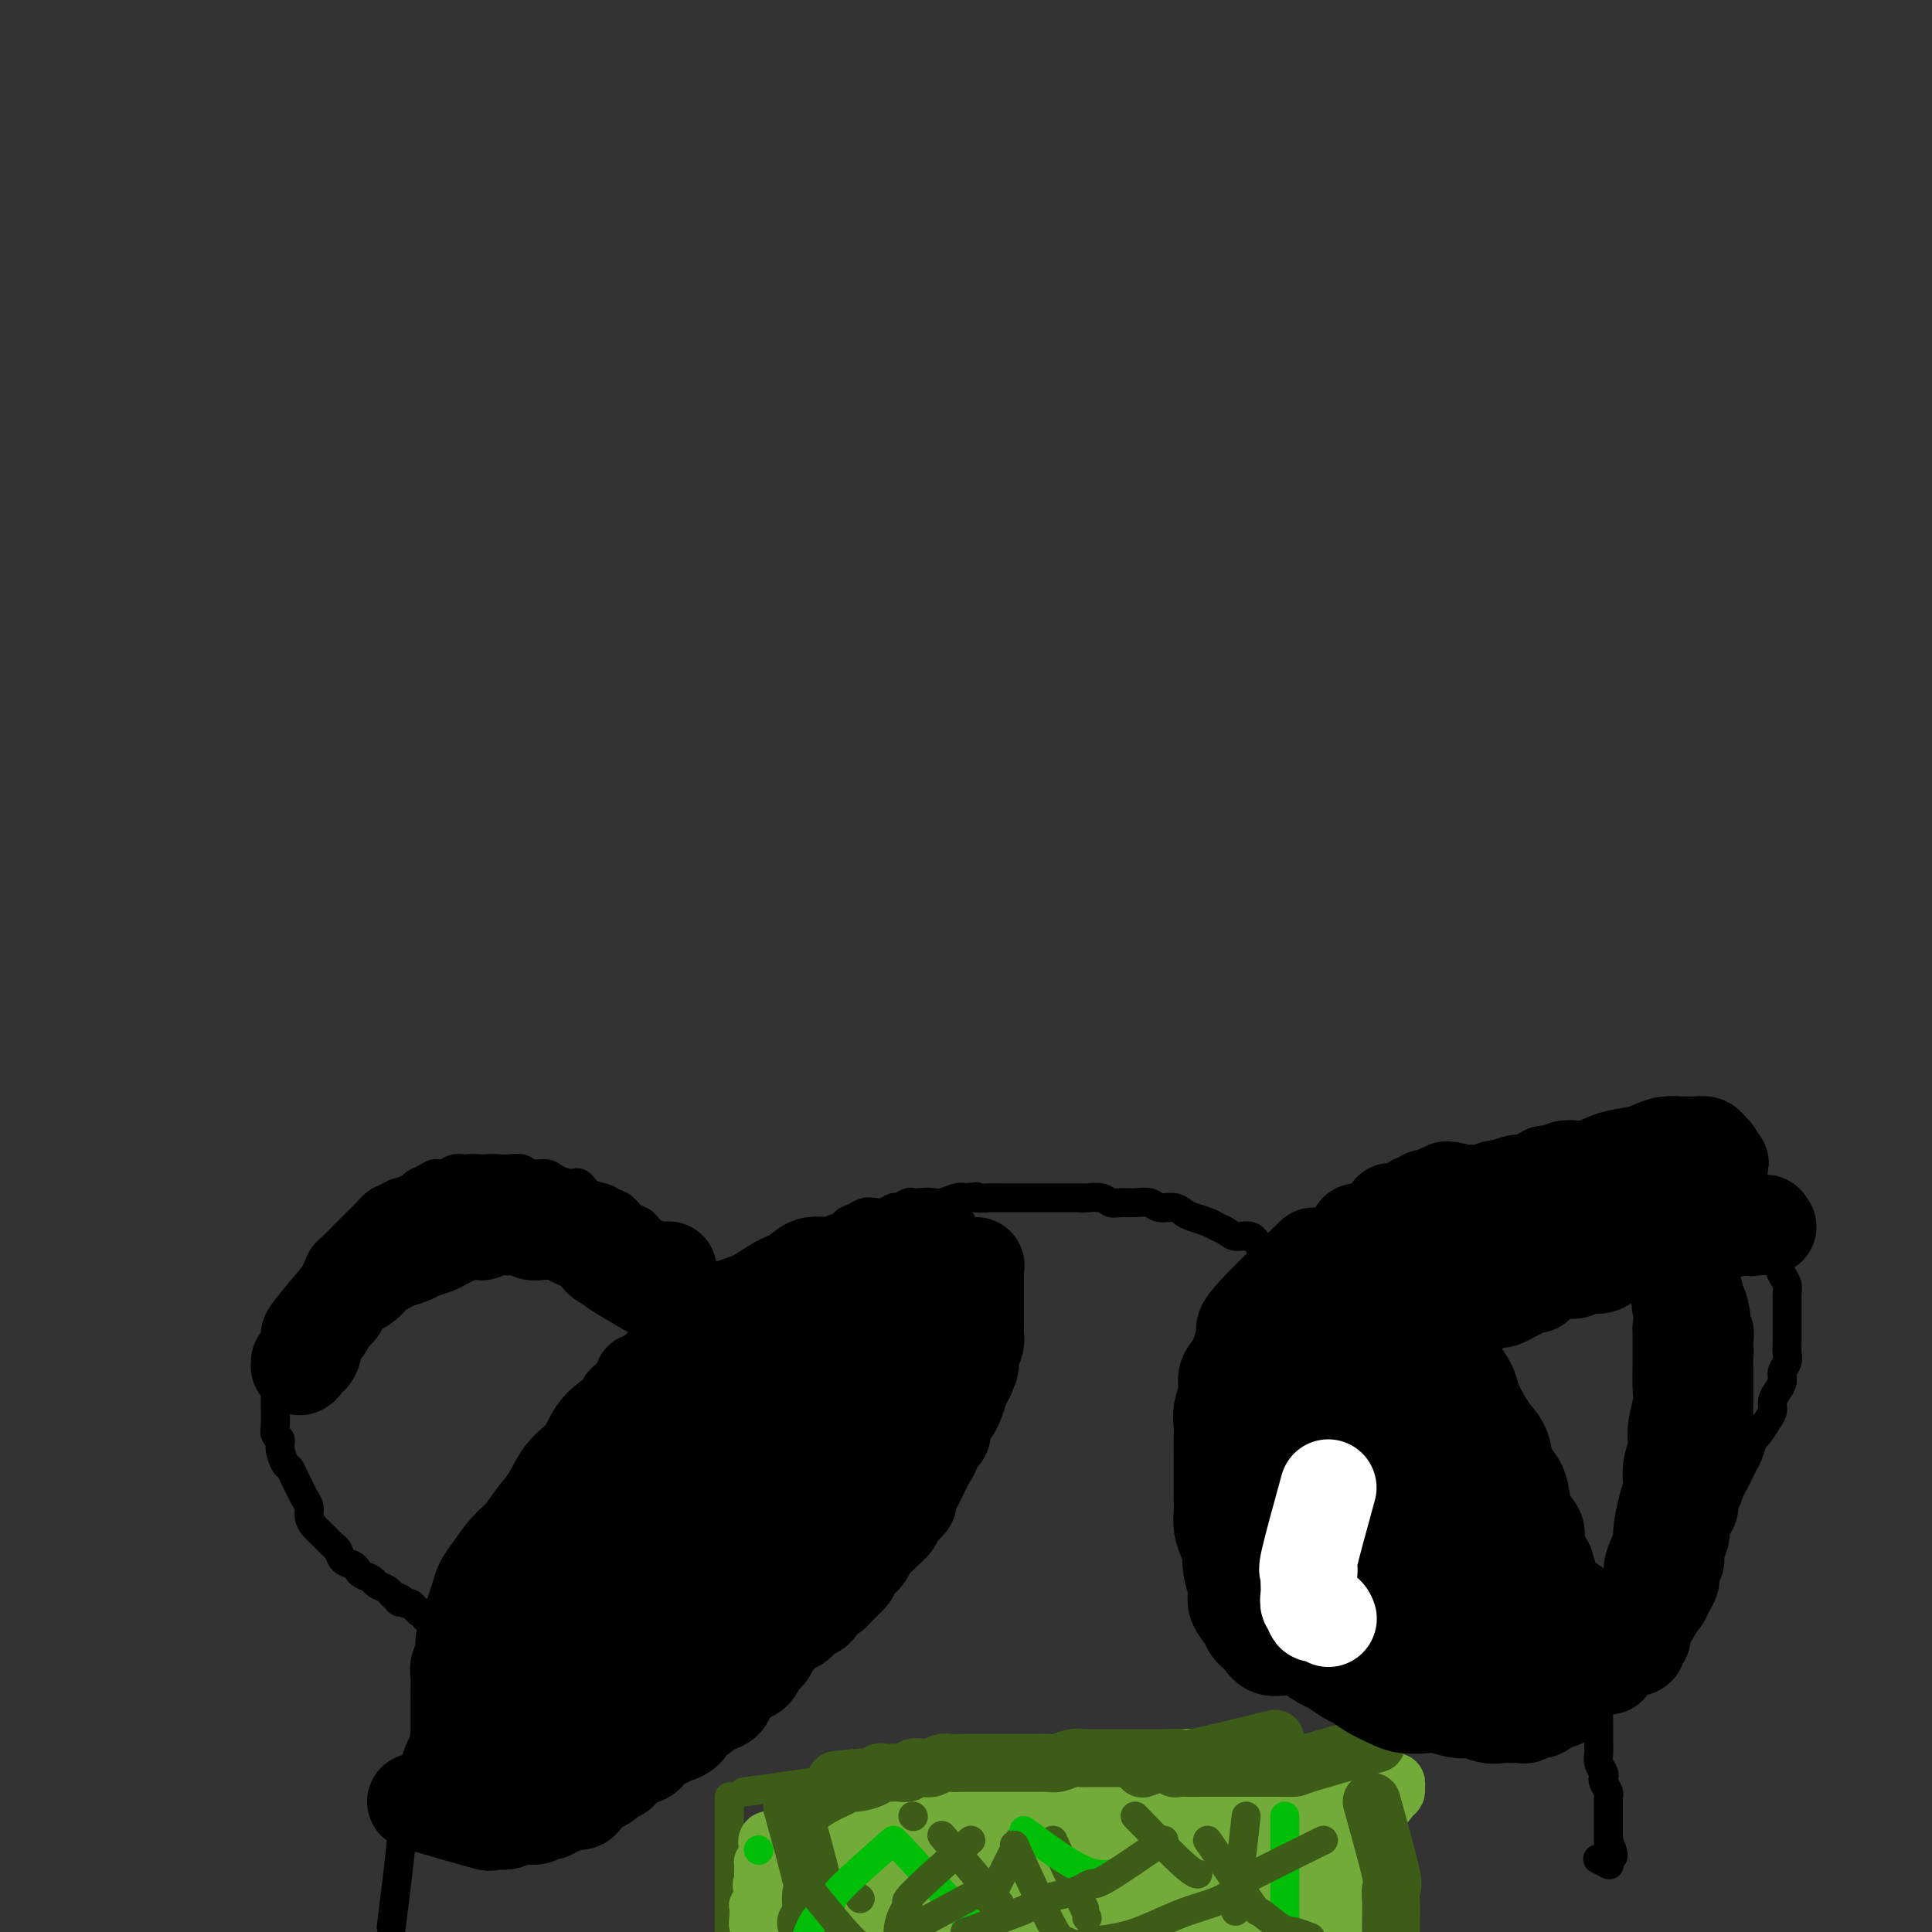 <svg viewBox='0 0 400 400' version='1.1' xmlns='http://www.w3.org/2000/svg' xmlns:xlink='http://www.w3.org/1999/xlink'><rect x="0" y="0" width="400" height="400" fill="#333333" stroke="none"/><g fill='none' stroke='#000000' stroke-width='6' stroke-linecap='round' stroke-linejoin='round'><path d='M81,399c0.875,-7.009 1.750,-14.018 2,-17c0.250,-2.982 -0.127,-1.938 0,-2c0.127,-0.062 0.756,-1.232 1,-2c0.244,-0.768 0.103,-1.135 0,-2c-0.103,-0.865 -0.168,-2.228 0,-3c0.168,-0.772 0.570,-0.954 1,-2c0.430,-1.046 0.888,-2.954 1,-4c0.112,-1.046 -0.124,-1.228 0,-2c0.124,-0.772 0.607,-2.135 1,-3c0.393,-0.865 0.697,-1.233 1,-2c0.303,-0.767 0.606,-1.934 1,-3c0.394,-1.066 0.880,-2.032 1,-3c0.120,-0.968 -0.126,-1.939 0,-3c0.126,-1.061 0.625,-2.212 1,-3c0.375,-0.788 0.625,-1.212 1,-2c0.375,-0.788 0.874,-1.940 1,-3c0.126,-1.060 -0.122,-2.029 0,-3c0.122,-0.971 0.614,-1.944 1,-3c0.386,-1.056 0.665,-2.196 1,-3c0.335,-0.804 0.727,-1.273 1,-2c0.273,-0.727 0.429,-1.711 1,-3c0.571,-1.289 1.557,-2.881 2,-4c0.443,-1.119 0.341,-1.765 1,-3c0.659,-1.235 2.077,-3.058 3,-4c0.923,-0.942 1.349,-1.001 2,-2c0.651,-0.999 1.525,-2.938 2,-4c0.475,-1.062 0.551,-1.247 1,-2c0.449,-0.753 1.271,-2.072 2,-3c0.729,-0.928 1.364,-1.464 2,-2'/><path d='M112,305c3.053,-5.771 1.185,-2.700 1,-2c-0.185,0.700 1.311,-0.971 2,-2c0.689,-1.029 0.569,-1.416 1,-2c0.431,-0.584 1.411,-1.364 2,-2c0.589,-0.636 0.787,-1.129 1,-2c0.213,-0.871 0.442,-2.120 1,-3c0.558,-0.880 1.444,-1.390 2,-2c0.556,-0.610 0.782,-1.319 1,-2c0.218,-0.681 0.429,-1.333 1,-2c0.571,-0.667 1.504,-1.347 2,-2c0.496,-0.653 0.556,-1.278 1,-2c0.444,-0.722 1.273,-1.541 2,-2c0.727,-0.459 1.354,-0.560 2,-1c0.646,-0.440 1.313,-1.221 2,-2c0.687,-0.779 1.394,-1.555 2,-2c0.606,-0.445 1.110,-0.557 2,-1c0.890,-0.443 2.168,-1.217 3,-2c0.832,-0.783 1.220,-1.576 2,-2c0.780,-0.424 1.951,-0.481 3,-1c1.049,-0.519 1.977,-1.501 3,-2c1.023,-0.499 2.142,-0.515 3,-1c0.858,-0.485 1.454,-1.438 2,-2c0.546,-0.562 1.042,-0.733 2,-1c0.958,-0.267 2.378,-0.630 3,-1c0.622,-0.370 0.446,-0.747 1,-1c0.554,-0.253 1.839,-0.384 3,-1c1.161,-0.616 2.198,-1.718 3,-2c0.802,-0.282 1.370,0.257 2,0c0.630,-0.257 1.324,-1.312 2,-2c0.676,-0.688 1.336,-1.011 2,-1c0.664,0.011 1.333,0.357 2,0c0.667,-0.357 1.333,-1.415 2,-2c0.667,-0.585 1.334,-0.697 2,-1c0.666,-0.303 1.329,-0.798 2,-1c0.671,-0.202 1.349,-0.110 2,0c0.651,0.110 1.274,0.240 2,0c0.726,-0.240 1.556,-0.849 2,-1c0.444,-0.151 0.502,0.155 1,0c0.498,-0.155 1.434,-0.773 2,-1c0.566,-0.227 0.760,-0.065 1,0c0.240,0.065 0.526,0.031 1,0c0.474,-0.031 1.137,-0.060 2,0c0.863,0.060 1.925,0.208 3,0c1.075,-0.208 2.164,-0.774 3,-1c0.836,-0.226 1.418,-0.113 2,0'/><path d='M200,248c3.545,-0.464 1.909,-0.124 2,0c0.091,0.124 1.911,0.033 3,0c1.089,-0.033 1.446,-0.009 2,0c0.554,0.009 1.303,0.002 2,0c0.697,-0.002 1.341,-0.001 2,0c0.659,0.001 1.331,0.000 2,0c0.669,-0.000 1.334,-0.000 2,0c0.666,0.000 1.332,0.000 2,0c0.668,-0.000 1.337,-0.001 2,0c0.663,0.001 1.318,0.004 2,0c0.682,-0.004 1.389,-0.015 2,0c0.611,0.015 1.125,0.057 2,0c0.875,-0.057 2.111,-0.212 3,0c0.889,0.212 1.430,0.793 2,1c0.570,0.207 1.167,0.041 2,0c0.833,-0.041 1.900,0.045 3,0c1.100,-0.045 2.233,-0.219 3,0c0.767,0.219 1.168,0.832 2,1c0.832,0.168 2.096,-0.110 3,0c0.904,0.110 1.450,0.606 2,1c0.550,0.394 1.105,0.684 2,1c0.895,0.316 2.131,0.657 3,1c0.869,0.343 1.372,0.687 2,1c0.628,0.313 1.379,0.595 2,1c0.621,0.405 1.110,0.935 2,1c0.890,0.065 2.181,-0.333 3,0c0.819,0.333 1.167,1.398 2,2c0.833,0.602 2.152,0.741 3,1c0.848,0.259 1.224,0.637 2,1c0.776,0.363 1.951,0.712 3,1c1.049,0.288 1.972,0.514 3,1c1.028,0.486 2.162,1.232 3,2c0.838,0.768 1.379,1.557 2,2c0.621,0.443 1.321,0.541 2,1c0.679,0.459 1.338,1.278 2,2c0.662,0.722 1.327,1.348 2,2c0.673,0.652 1.353,1.330 2,2c0.647,0.670 1.261,1.334 2,2c0.739,0.666 1.601,1.336 2,2c0.399,0.664 0.334,1.324 1,2c0.666,0.676 2.065,1.369 3,2c0.935,0.631 1.408,1.199 2,2c0.592,0.801 1.303,1.833 2,3c0.697,1.167 1.380,2.468 2,3c0.620,0.532 1.177,0.295 2,1c0.823,0.705 1.911,2.353 3,4'/><path d='M304,294c3.672,4.160 1.351,2.059 1,2c-0.351,-0.059 1.267,1.923 2,3c0.733,1.077 0.581,1.247 1,2c0.419,0.753 1.408,2.087 2,3c0.592,0.913 0.788,1.403 1,2c0.212,0.597 0.442,1.301 1,2c0.558,0.699 1.446,1.394 2,2c0.554,0.606 0.775,1.124 1,2c0.225,0.876 0.456,2.111 1,3c0.544,0.889 1.403,1.432 2,2c0.597,0.568 0.932,1.162 1,2c0.068,0.838 -0.131,1.919 0,3c0.131,1.081 0.593,2.162 1,3c0.407,0.838 0.758,1.435 1,2c0.242,0.565 0.375,1.100 1,2c0.625,0.900 1.741,2.165 2,3c0.259,0.835 -0.338,1.240 0,2c0.338,0.760 1.610,1.877 2,3c0.390,1.123 -0.103,2.253 0,3c0.103,0.747 0.801,1.110 1,2c0.199,0.890 -0.101,2.307 0,3c0.101,0.693 0.601,0.661 1,1c0.399,0.339 0.695,1.049 1,2c0.305,0.951 0.618,2.142 1,3c0.382,0.858 0.835,1.382 1,2c0.165,0.618 0.044,1.331 0,2c-0.044,0.669 -0.012,1.296 0,2c0.012,0.704 0.002,1.487 0,2c-0.002,0.513 0.003,0.757 0,1c-0.003,0.243 -0.015,0.485 0,1c0.015,0.515 0.055,1.303 0,2c-0.055,0.697 -0.207,1.304 0,2c0.207,0.696 0.773,1.482 1,2c0.227,0.518 0.113,0.769 0,1c-0.113,0.231 -0.226,0.443 0,1c0.226,0.557 0.793,1.458 1,2c0.207,0.542 0.056,0.726 0,1c-0.056,0.274 -0.015,0.637 0,1c0.015,0.363 0.004,0.727 0,1c-0.004,0.273 -0.001,0.454 0,1c0.001,0.546 0.000,1.456 0,2c-0.000,0.544 -0.000,0.720 0,1c0.000,0.280 0.000,0.663 0,1c-0.000,0.337 -0.000,0.629 0,1c0.000,0.371 0.000,0.820 0,1c-0.000,0.180 -0.000,0.090 0,0'/><path d='M333,381c1.006,6.909 0.021,2.181 0,1c-0.021,-1.181 0.922,1.186 1,2c0.078,0.814 -0.709,0.076 -1,0c-0.291,-0.076 -0.085,0.512 0,1c0.085,0.488 0.050,0.877 0,1c-0.050,0.123 -0.117,-0.018 0,0c0.117,0.018 0.416,0.197 0,0c-0.416,-0.197 -1.547,-0.771 -2,-1c-0.453,-0.229 -0.226,-0.115 0,0'/><path d='M273,262c3.625,-4.449 7.250,-8.897 9,-11c1.750,-2.103 1.626,-1.859 2,-2c0.374,-0.141 1.246,-0.667 2,-1c0.754,-0.333 1.388,-0.471 2,-1c0.612,-0.529 1.200,-1.447 2,-2c0.800,-0.553 1.811,-0.741 3,-1c1.189,-0.259 2.558,-0.590 4,-1c1.442,-0.410 2.959,-0.898 4,-1c1.041,-0.102 1.606,0.183 3,0c1.394,-0.183 3.618,-0.833 5,-1c1.382,-0.167 1.921,0.148 3,0c1.079,-0.148 2.697,-0.757 4,-1c1.303,-0.243 2.292,-0.118 3,0c0.708,0.118 1.134,0.228 2,0c0.866,-0.228 2.172,-0.793 3,-1c0.828,-0.207 1.180,-0.055 2,0c0.820,0.055 2.110,0.014 3,0c0.890,-0.014 1.380,0.000 2,0c0.620,-0.000 1.370,-0.014 2,0c0.630,0.014 1.141,0.057 2,0c0.859,-0.057 2.065,-0.212 3,0c0.935,0.212 1.597,0.793 2,1c0.403,0.207 0.545,0.040 1,0c0.455,-0.040 1.221,0.046 2,0c0.779,-0.046 1.570,-0.223 2,0c0.430,0.223 0.500,0.847 1,1c0.500,0.153 1.429,-0.166 2,0c0.571,0.166 0.783,0.818 1,1c0.217,0.182 0.439,-0.106 1,0c0.561,0.106 1.460,0.606 2,1c0.540,0.394 0.722,0.683 1,1c0.278,0.317 0.652,0.662 1,1c0.348,0.338 0.671,0.668 1,1c0.329,0.332 0.666,0.666 1,1c0.334,0.334 0.667,0.667 1,1'/><path d='M357,248c3.344,1.279 2.206,-0.023 2,0c-0.206,0.023 0.522,1.372 1,2c0.478,0.628 0.705,0.535 1,1c0.295,0.465 0.656,1.489 1,2c0.344,0.511 0.669,0.508 1,1c0.331,0.492 0.666,1.479 1,2c0.334,0.521 0.667,0.576 1,1c0.333,0.424 0.667,1.215 1,2c0.333,0.785 0.663,1.562 1,2c0.337,0.438 0.679,0.536 1,1c0.321,0.464 0.622,1.293 1,2c0.378,0.707 0.833,1.291 1,2c0.167,0.709 0.045,1.542 0,2c-0.045,0.458 -0.012,0.542 0,1c0.012,0.458 0.003,1.292 0,2c-0.003,0.708 -0.001,1.292 0,2c0.001,0.708 0.001,1.541 0,2c-0.001,0.459 -0.004,0.546 0,1c0.004,0.454 0.016,1.276 0,2c-0.016,0.724 -0.060,1.349 0,2c0.060,0.651 0.222,1.329 0,2c-0.222,0.671 -0.830,1.335 -1,2c-0.170,0.665 0.096,1.332 0,2c-0.096,0.668 -0.554,1.339 -1,2c-0.446,0.661 -0.879,1.313 -1,2c-0.121,0.687 0.070,1.409 0,2c-0.070,0.591 -0.400,1.050 -1,2c-0.600,0.950 -1.470,2.390 -2,3c-0.530,0.610 -0.719,0.390 -1,1c-0.281,0.610 -0.653,2.050 -1,3c-0.347,0.950 -0.669,1.410 -1,2c-0.331,0.590 -0.671,1.309 -1,2c-0.329,0.691 -0.648,1.354 -1,2c-0.352,0.646 -0.737,1.275 -1,2c-0.263,0.725 -0.403,1.546 -1,2c-0.597,0.454 -1.651,0.541 -2,1c-0.349,0.459 0.009,1.292 0,2c-0.009,0.708 -0.383,1.293 -1,2c-0.617,0.707 -1.476,1.538 -2,2c-0.524,0.462 -0.714,0.557 -1,1c-0.286,0.443 -0.668,1.235 -1,2c-0.332,0.765 -0.614,1.503 -1,2c-0.386,0.497 -0.877,0.752 -1,1c-0.123,0.248 0.121,0.490 0,1c-0.121,0.510 -0.606,1.289 -1,2c-0.394,0.711 -0.697,1.356 -1,2'/><path d='M346,329c-3.432,5.898 -1.511,2.144 -1,1c0.511,-1.144 -0.388,0.323 -1,1c-0.612,0.677 -0.937,0.563 -1,1c-0.063,0.437 0.137,1.426 0,2c-0.137,0.574 -0.610,0.732 -1,1c-0.390,0.268 -0.697,0.645 -1,1c-0.303,0.355 -0.603,0.688 -1,1c-0.397,0.312 -0.892,0.605 -1,1c-0.108,0.395 0.171,0.893 0,1c-0.171,0.107 -0.792,-0.179 -1,0c-0.208,0.179 -0.003,0.821 0,1c0.003,0.179 -0.195,-0.107 0,0c0.195,0.107 0.783,0.606 1,0c0.217,-0.606 0.062,-2.316 0,-3c-0.062,-0.684 -0.031,-0.342 0,0'/><path d='M151,267c-5.429,-4.128 -10.858,-8.257 -13,-10c-2.142,-1.743 -0.996,-1.101 -1,-1c-0.004,0.101 -1.156,-0.340 -2,-1c-0.844,-0.660 -1.380,-1.539 -2,-2c-0.620,-0.461 -1.325,-0.503 -2,-1c-0.675,-0.497 -1.322,-1.447 -2,-2c-0.678,-0.553 -1.388,-0.708 -2,-1c-0.612,-0.292 -1.127,-0.722 -2,-1c-0.873,-0.278 -2.106,-0.404 -3,-1c-0.894,-0.596 -1.451,-1.661 -2,-2c-0.549,-0.339 -1.091,0.049 -2,0c-0.909,-0.049 -2.187,-0.535 -3,-1c-0.813,-0.465 -1.162,-0.909 -2,-1c-0.838,-0.091 -2.164,0.172 -3,0c-0.836,-0.172 -1.182,-0.778 -2,-1c-0.818,-0.222 -2.107,-0.060 -3,0c-0.893,0.060 -1.390,0.016 -2,0c-0.610,-0.016 -1.332,-0.005 -2,0c-0.668,0.005 -1.281,0.005 -2,0c-0.719,-0.005 -1.544,-0.016 -2,0c-0.456,0.016 -0.545,0.060 -1,0c-0.455,-0.060 -1.277,-0.223 -2,0c-0.723,0.223 -1.346,0.833 -2,1c-0.654,0.167 -1.340,-0.110 -2,0c-0.660,0.110 -1.293,0.607 -2,1c-0.707,0.393 -1.488,0.684 -2,1c-0.512,0.316 -0.756,0.658 -1,1'/><path d='M85,246c-1.976,0.794 -2.415,0.778 -3,1c-0.585,0.222 -1.315,0.682 -2,1c-0.685,0.318 -1.324,0.494 -2,1c-0.676,0.506 -1.389,1.343 -2,2c-0.611,0.657 -1.119,1.135 -2,2c-0.881,0.865 -2.134,2.119 -3,3c-0.866,0.881 -1.346,1.390 -2,2c-0.654,0.610 -1.484,1.322 -2,2c-0.516,0.678 -0.719,1.323 -1,2c-0.281,0.677 -0.639,1.388 -1,2c-0.361,0.612 -0.726,1.127 -1,2c-0.274,0.873 -0.456,2.106 -1,3c-0.544,0.894 -1.451,1.451 -2,2c-0.549,0.549 -0.739,1.091 -1,2c-0.261,0.909 -0.592,2.187 -1,3c-0.408,0.813 -0.894,1.162 -1,2c-0.106,0.838 0.168,2.164 0,3c-0.168,0.836 -0.777,1.182 -1,2c-0.223,0.818 -0.059,2.110 0,3c0.059,0.890 0.015,1.380 0,2c-0.015,0.620 0.000,1.370 0,2c-0.000,0.630 -0.015,1.140 0,2c0.015,0.860 0.060,2.069 0,3c-0.060,0.931 -0.223,1.582 0,2c0.223,0.418 0.833,0.601 1,1c0.167,0.399 -0.110,1.013 0,2c0.110,0.987 0.607,2.347 1,3c0.393,0.653 0.684,0.598 1,1c0.316,0.402 0.659,1.263 1,2c0.341,0.737 0.682,1.352 1,2c0.318,0.648 0.613,1.328 1,2c0.387,0.672 0.867,1.336 1,2c0.133,0.664 -0.080,1.329 0,2c0.080,0.671 0.454,1.349 1,2c0.546,0.651 1.263,1.273 2,2c0.737,0.727 1.493,1.557 2,2c0.507,0.443 0.765,0.500 1,1c0.235,0.500 0.448,1.443 1,2c0.552,0.557 1.442,0.726 2,1c0.558,0.274 0.783,0.651 1,1c0.217,0.349 0.426,0.671 1,1c0.574,0.329 1.515,0.666 2,1c0.485,0.334 0.515,0.667 1,1c0.485,0.333 1.424,0.667 2,1c0.576,0.333 0.788,0.667 1,1'/><path d='M81,330c2.809,2.719 1.331,1.517 1,1c-0.331,-0.517 0.485,-0.350 1,0c0.515,0.350 0.729,0.882 1,1c0.271,0.118 0.598,-0.180 1,0c0.402,0.180 0.877,0.837 1,1c0.123,0.163 -0.108,-0.166 0,0c0.108,0.166 0.555,0.829 1,1c0.445,0.171 0.888,-0.148 1,0c0.112,0.148 -0.106,0.764 0,1c0.106,0.236 0.537,0.091 1,0c0.463,-0.091 0.959,-0.127 1,0c0.041,0.127 -0.374,0.419 0,0c0.374,-0.419 1.535,-1.548 2,-2c0.465,-0.452 0.232,-0.226 0,0'/></g>
<g fill='none' stroke='#3D5C18' stroke-width='6' stroke-linecap='round' stroke-linejoin='round'><path d='M151,372c-0.000,6.614 -0.000,13.227 0,16c0.000,2.773 0.000,1.705 0,2c-0.000,0.295 -0.000,1.951 0,3c0.000,1.049 0.000,1.489 0,2c-0.000,0.511 -0.000,1.093 0,2c0.000,0.907 0.000,2.141 0,3c-0.000,0.859 -0.001,1.344 0,2c0.001,0.656 0.004,1.482 0,2c-0.004,0.518 -0.015,0.727 0,1c0.015,0.273 0.056,0.609 0,1c-0.056,0.391 -0.207,0.836 0,1c0.207,0.164 0.774,0.047 1,0c0.226,-0.047 0.113,-0.023 0,0'/><path d='M154,371c5.534,-0.762 11.068,-1.525 14,-2c2.932,-0.475 3.261,-0.663 4,-1c0.739,-0.337 1.889,-0.823 3,-1c1.111,-0.177 2.184,-0.047 3,0c0.816,0.047 1.374,0.009 2,0c0.626,-0.009 1.319,0.012 2,0c0.681,-0.012 1.350,-0.056 2,0c0.650,0.056 1.280,0.212 2,0c0.720,-0.212 1.529,-0.793 2,-1c0.471,-0.207 0.605,-0.041 1,0c0.395,0.041 1.050,-0.041 2,0c0.950,0.041 2.195,0.207 3,0c0.805,-0.207 1.171,-0.788 2,-1c0.829,-0.212 2.122,-0.057 3,0c0.878,0.057 1.343,0.015 2,0c0.657,-0.015 1.508,-0.004 2,0c0.492,0.004 0.625,0.002 1,0c0.375,-0.002 0.992,-0.004 2,0c1.008,0.004 2.406,0.015 3,0c0.594,-0.015 0.383,-0.057 1,0c0.617,0.057 2.062,0.211 3,0c0.938,-0.211 1.369,-0.789 2,-1c0.631,-0.211 1.464,-0.056 2,0c0.536,0.056 0.777,0.011 1,0c0.223,-0.011 0.427,0.011 1,0c0.573,-0.011 1.515,-0.056 2,0c0.485,0.056 0.514,0.211 1,0c0.486,-0.211 1.430,-0.789 2,-1c0.570,-0.211 0.768,-0.057 1,0c0.232,0.057 0.500,0.015 1,0c0.500,-0.015 1.234,-0.004 2,0c0.766,0.004 1.566,0.001 2,0c0.434,-0.001 0.501,-0.000 1,0c0.499,0.000 1.428,0.000 2,0c0.572,-0.000 0.786,-0.000 1,0'/><path d='M234,363c12.777,-1.238 4.718,-0.332 2,0c-2.718,0.332 -0.096,0.089 1,0c1.096,-0.089 0.665,-0.024 1,0c0.335,0.024 1.437,0.006 2,0c0.563,-0.006 0.588,-0.002 1,0c0.412,0.002 1.209,0.000 2,0c0.791,-0.000 1.574,0.001 2,0c0.426,-0.001 0.495,-0.004 1,0c0.505,0.004 1.445,0.015 2,0c0.555,-0.015 0.726,-0.057 1,0c0.274,0.057 0.652,0.211 1,0c0.348,-0.211 0.667,-0.789 1,-1c0.333,-0.211 0.681,-0.057 1,0c0.319,0.057 0.610,0.015 1,0c0.390,-0.015 0.878,-0.004 1,0c0.122,0.004 -0.122,0.001 0,0c0.122,-0.001 0.610,-0.000 1,0c0.390,0.000 0.681,0.000 1,0c0.319,-0.000 0.667,-0.001 1,0c0.333,0.001 0.651,0.004 1,0c0.349,-0.004 0.727,-0.014 1,0c0.273,0.014 0.439,0.053 1,0c0.561,-0.053 1.516,-0.196 2,0c0.484,0.196 0.497,0.732 1,1c0.503,0.268 1.497,0.268 2,0c0.503,-0.268 0.516,-0.804 1,-1c0.484,-0.196 1.438,-0.053 2,0c0.562,0.053 0.732,0.015 1,0c0.268,-0.015 0.635,-0.008 1,0c0.365,0.008 0.728,0.016 1,0c0.272,-0.016 0.454,-0.057 1,0c0.546,0.057 1.456,0.211 2,0c0.544,-0.211 0.723,-0.789 1,-1c0.277,-0.211 0.651,-0.057 1,0c0.349,0.057 0.672,0.015 1,0c0.328,-0.015 0.662,-0.004 1,0c0.338,0.004 0.682,0.001 1,0c0.318,-0.001 0.611,-0.000 1,0c0.389,0.000 0.874,0.000 1,0c0.126,-0.000 -0.106,-0.000 0,0c0.106,0.000 0.550,0.000 1,0c0.450,-0.000 0.905,-0.000 1,0c0.095,0.000 -0.170,0.000 0,0c0.170,-0.000 0.777,-0.000 1,0c0.223,0.000 0.064,0.000 0,0c-0.064,-0.000 -0.032,-0.000 0,0'/><path d='M284,361c7.962,-0.353 2.865,-0.235 1,0c-1.865,0.235 -0.500,0.588 0,1c0.500,0.412 0.134,0.884 0,1c-0.134,0.116 -0.036,-0.124 0,0c0.036,0.124 0.009,0.614 0,1c-0.009,0.386 0.002,0.669 0,1c-0.002,0.331 -0.015,0.708 0,1c0.015,0.292 0.057,0.497 0,1c-0.057,0.503 -0.212,1.304 0,2c0.212,0.696 0.793,1.288 1,2c0.207,0.712 0.041,1.543 0,2c-0.041,0.457 0.041,0.540 0,1c-0.041,0.460 -0.207,1.296 0,2c0.207,0.704 0.788,1.277 1,2c0.212,0.723 0.057,1.598 0,2c-0.057,0.402 -0.015,0.332 0,1c0.015,0.668 0.004,2.076 0,3c-0.004,0.924 -0.001,1.365 0,2c0.001,0.635 0.000,1.465 0,2c-0.000,0.535 -0.000,0.777 0,1c0.000,0.223 -0.000,0.427 0,1c0.000,0.573 0.001,1.514 0,2c-0.001,0.486 -0.004,0.515 0,1c0.004,0.485 0.015,1.425 0,2c-0.015,0.575 -0.057,0.784 0,1c0.057,0.216 0.211,0.439 0,1c-0.211,0.561 -0.789,1.459 -1,2c-0.211,0.541 -0.057,0.723 0,1c0.057,0.277 0.015,0.647 0,1c-0.015,0.353 -0.004,0.687 0,1c0.004,0.313 0.001,0.605 0,1c-0.001,0.395 -0.000,0.893 0,1c0.000,0.107 0.000,-0.178 0,0c-0.000,0.178 -0.000,0.817 0,1c0.000,0.183 0.000,-0.091 0,0c-0.000,0.091 -0.000,0.545 0,1'/><path d='M286,406c0.309,6.905 0.083,1.668 0,0c-0.083,-1.668 -0.022,0.233 0,1c0.022,0.767 0.006,0.399 0,0c-0.006,-0.399 -0.002,-0.828 0,-1c0.002,-0.172 0.001,-0.086 0,0'/><path d='M189,375c-0.038,5.644 -0.077,11.289 0,14c0.077,2.711 0.268,2.490 0,3c-0.268,0.510 -0.995,1.753 -1,3c-0.005,1.247 0.713,2.499 1,3c0.287,0.501 0.144,0.250 0,0'/><path d='M224,373c2.121,5.681 4.243,11.362 5,14c0.757,2.638 0.150,2.235 0,3c-0.150,0.765 0.156,2.700 0,4c-0.156,1.300 -0.773,1.965 -1,3c-0.227,1.035 -0.065,2.438 0,3c0.065,0.562 0.032,0.281 0,0'/><path d='M257,367c0.453,8.097 0.906,16.195 1,20c0.094,3.805 -0.171,3.319 0,4c0.171,0.681 0.777,2.530 1,4c0.223,1.470 0.064,2.563 0,3c-0.064,0.437 -0.032,0.219 0,0'/></g>
<g fill='none' stroke='#73AB3A' stroke-width='6' stroke-linecap='round' stroke-linejoin='round'><path d='M240,384c-6.526,0.416 -13.053,0.832 -16,1c-2.947,0.168 -2.315,0.086 -3,0c-0.685,-0.086 -2.689,-0.178 -4,0c-1.311,0.178 -1.930,0.625 -3,1c-1.070,0.375 -2.591,0.678 -4,1c-1.409,0.322 -2.706,0.663 -4,1c-1.294,0.337 -2.585,0.672 -4,1c-1.415,0.328 -2.953,0.651 -4,1c-1.047,0.349 -1.603,0.724 -3,1c-1.397,0.276 -3.634,0.454 -5,1c-1.366,0.546 -1.861,1.460 -3,2c-1.139,0.540 -2.922,0.704 -4,1c-1.078,0.296 -1.452,0.723 -2,1c-0.548,0.277 -1.269,0.403 -2,1c-0.731,0.597 -1.472,1.663 -2,2c-0.528,0.337 -0.842,-0.057 -1,0c-0.158,0.057 -0.159,0.563 0,1c0.159,0.437 0.476,0.805 1,1c0.524,0.195 1.253,0.217 2,0c0.747,-0.217 1.512,-0.673 3,-1c1.488,-0.327 3.700,-0.524 6,-1c2.300,-0.476 4.690,-1.230 7,-2c2.310,-0.770 4.542,-1.557 7,-2c2.458,-0.443 5.143,-0.541 8,-1c2.857,-0.459 5.888,-1.278 9,-2c3.112,-0.722 6.307,-1.345 9,-2c2.693,-0.655 4.884,-1.341 7,-2c2.116,-0.659 4.155,-1.291 6,-2c1.845,-0.709 3.495,-1.497 5,-2c1.505,-0.503 2.865,-0.723 4,-1c1.135,-0.277 2.047,-0.610 3,-1c0.953,-0.390 1.949,-0.836 3,-1c1.051,-0.164 2.157,-0.047 3,0c0.843,0.047 1.421,0.023 2,0'/><path d='M261,381c13.339,-3.027 4.688,-1.595 2,-1c-2.688,0.595 0.587,0.352 2,0c1.413,-0.352 0.964,-0.812 1,-1c0.036,-0.188 0.557,-0.103 1,0c0.443,0.103 0.806,0.224 1,0c0.194,-0.224 0.218,-0.792 0,-1c-0.218,-0.208 -0.677,-0.056 -1,0c-0.323,0.056 -0.508,0.016 -1,0c-0.492,-0.016 -1.290,-0.008 -2,0c-0.710,0.008 -1.333,0.016 -2,0c-0.667,-0.016 -1.378,-0.056 -2,0c-0.622,0.056 -1.155,0.207 -2,0c-0.845,-0.207 -2.003,-0.774 -3,-1c-0.997,-0.226 -1.834,-0.112 -3,0c-1.166,0.112 -2.663,0.222 -4,0c-1.337,-0.222 -2.515,-0.777 -4,-1c-1.485,-0.223 -3.276,-0.113 -5,0c-1.724,0.113 -3.380,0.229 -5,0c-1.620,-0.229 -3.206,-0.804 -5,-1c-1.794,-0.196 -3.798,-0.012 -6,0c-2.202,0.012 -4.602,-0.147 -7,0c-2.398,0.147 -4.794,0.601 -7,1c-2.206,0.399 -4.221,0.744 -6,1c-1.779,0.256 -3.322,0.421 -5,1c-1.678,0.579 -3.489,1.570 -5,2c-1.511,0.430 -2.720,0.300 -5,1c-2.280,0.700 -5.630,2.230 -7,3c-1.370,0.770 -0.761,0.780 -1,1c-0.239,0.220 -1.326,0.648 -2,1c-0.674,0.352 -0.937,0.626 -1,1c-0.063,0.374 0.072,0.847 0,1c-0.072,0.153 -0.352,-0.013 0,0c0.352,0.013 1.337,0.207 2,0c0.663,-0.207 1.004,-0.814 2,-1c0.996,-0.186 2.646,0.048 4,0c1.354,-0.048 2.411,-0.380 4,-1c1.589,-0.620 3.709,-1.530 6,-2c2.291,-0.470 4.754,-0.500 7,-1c2.246,-0.500 4.276,-1.471 6,-2c1.724,-0.529 3.143,-0.616 5,-1c1.857,-0.384 4.154,-1.065 6,-2c1.846,-0.935 3.242,-2.124 5,-3c1.758,-0.876 3.879,-1.438 6,-2'/><path d='M230,373c5.276,-1.893 4.467,-1.624 5,-2c0.533,-0.376 2.408,-1.396 4,-2c1.592,-0.604 2.903,-0.792 4,-1c1.097,-0.208 1.982,-0.437 3,-1c1.018,-0.563 2.171,-1.461 3,-2c0.829,-0.539 1.335,-0.718 2,-1c0.665,-0.282 1.489,-0.668 2,-1c0.511,-0.332 0.707,-0.611 1,-1c0.293,-0.389 0.682,-0.889 1,-1c0.318,-0.111 0.567,0.165 1,0c0.433,-0.165 1.052,-0.773 1,-1c-0.052,-0.227 -0.775,-0.075 -1,0c-0.225,0.075 0.050,0.073 0,0c-0.050,-0.073 -0.423,-0.216 -1,0c-0.577,0.216 -1.357,0.793 -2,1c-0.643,0.207 -1.150,0.045 -2,0c-0.850,-0.045 -2.043,0.025 -3,0c-0.957,-0.025 -1.679,-0.147 -3,0c-1.321,0.147 -3.243,0.563 -5,1c-1.757,0.437 -3.350,0.896 -5,1c-1.650,0.104 -3.356,-0.146 -5,0c-1.644,0.146 -3.227,0.687 -5,1c-1.773,0.313 -3.738,0.399 -6,1c-2.262,0.601 -4.821,1.718 -7,2c-2.179,0.282 -3.978,-0.271 -6,0c-2.022,0.271 -4.266,1.367 -6,2c-1.734,0.633 -2.956,0.802 -5,1c-2.044,0.198 -4.909,0.423 -7,1c-2.091,0.577 -3.407,1.506 -5,2c-1.593,0.494 -3.464,0.552 -5,1c-1.536,0.448 -2.738,1.284 -4,2c-1.262,0.716 -2.585,1.310 -4,2c-1.415,0.690 -2.922,1.477 -4,2c-1.078,0.523 -1.729,0.784 -3,1c-1.271,0.216 -3.164,0.387 -4,1c-0.836,0.613 -0.616,1.670 -1,2c-0.384,0.330 -1.371,-0.065 -2,0c-0.629,0.065 -0.901,0.591 -1,1c-0.099,0.409 -0.027,0.701 0,1c0.027,0.299 0.007,0.606 0,1c-0.007,0.394 -0.002,0.875 0,1c0.002,0.125 0.001,-0.107 0,0c-0.001,0.107 -0.000,0.554 0,1'/><path d='M155,389c-0.635,1.505 -0.222,1.768 0,2c0.222,0.232 0.255,0.432 0,1c-0.255,0.568 -0.797,1.504 -1,2c-0.203,0.496 -0.068,0.552 0,1c0.068,0.448 0.070,1.290 0,2c-0.070,0.710 -0.212,1.289 0,2c0.212,0.711 0.778,1.552 1,2c0.222,0.448 0.101,0.501 0,1c-0.101,0.499 -0.182,1.443 0,2c0.182,0.557 0.626,0.727 1,1c0.374,0.273 0.676,0.647 1,1c0.324,0.353 0.668,0.683 1,1c0.332,0.317 0.651,0.621 1,1c0.349,0.379 0.726,0.834 1,1c0.274,0.166 0.444,0.045 1,0c0.556,-0.045 1.499,-0.014 2,0c0.501,0.014 0.560,0.010 1,0c0.440,-0.010 1.260,-0.028 2,0c0.740,0.028 1.399,0.102 2,0c0.601,-0.102 1.145,-0.378 2,-1c0.855,-0.622 2.019,-1.588 3,-2c0.981,-0.412 1.777,-0.270 3,-1c1.223,-0.730 2.874,-2.334 4,-3c1.126,-0.666 1.727,-0.395 3,-1c1.273,-0.605 3.218,-2.087 5,-3c1.782,-0.913 3.403,-1.258 5,-2c1.597,-0.742 3.171,-1.880 5,-3c1.829,-1.120 3.912,-2.221 6,-3c2.088,-0.779 4.182,-1.235 6,-2c1.818,-0.765 3.361,-1.839 5,-3c1.639,-1.161 3.375,-2.409 5,-3c1.625,-0.591 3.138,-0.527 5,-1c1.862,-0.473 4.074,-1.485 6,-2c1.926,-0.515 3.566,-0.534 5,-1c1.434,-0.466 2.663,-1.380 4,-2c1.337,-0.620 2.782,-0.947 4,-1c1.218,-0.053 2.210,0.167 3,0c0.790,-0.167 1.378,-0.720 2,-1c0.622,-0.280 1.279,-0.286 2,0c0.721,0.286 1.507,0.863 2,1c0.493,0.137 0.693,-0.168 1,0c0.307,0.168 0.722,0.808 1,1c0.278,0.192 0.421,-0.064 1,0c0.579,0.064 1.594,0.447 2,1c0.406,0.553 0.203,1.277 0,2'/><path d='M258,379c1.253,0.952 0.887,0.832 1,1c0.113,0.168 0.707,0.622 1,1c0.293,0.378 0.287,0.678 0,1c-0.287,0.322 -0.854,0.665 -1,1c-0.146,0.335 0.129,0.663 0,1c-0.129,0.337 -0.660,0.682 -1,1c-0.340,0.318 -0.487,0.607 -1,1c-0.513,0.393 -1.391,0.890 -2,1c-0.609,0.110 -0.948,-0.167 -2,0c-1.052,0.167 -2.816,0.777 -4,1c-1.184,0.223 -1.786,0.060 -3,0c-1.214,-0.060 -3.039,-0.017 -5,0c-1.961,0.017 -4.058,0.008 -6,0c-1.942,-0.008 -3.728,-0.014 -6,0c-2.272,0.014 -5.030,0.049 -8,0c-2.970,-0.049 -6.152,-0.183 -9,0c-2.848,0.183 -5.362,0.683 -8,1c-2.638,0.317 -5.400,0.452 -8,1c-2.600,0.548 -5.038,1.508 -7,2c-1.962,0.492 -3.447,0.517 -5,1c-1.553,0.483 -3.175,1.423 -5,2c-1.825,0.577 -3.852,0.792 -5,1c-1.148,0.208 -1.418,0.409 -2,1c-0.582,0.591 -1.476,1.571 -2,2c-0.524,0.429 -0.680,0.308 -1,0c-0.320,-0.308 -0.806,-0.802 -1,-1c-0.194,-0.198 -0.097,-0.099 0,0'/></g>
<g fill='none' stroke='#73AB3A' stroke-width='12' stroke-linecap='round' stroke-linejoin='round'><path d='M239,390c-5.764,-0.959 -11.529,-1.918 -14,-2c-2.471,-0.082 -1.650,0.713 -2,1c-0.350,0.287 -1.871,0.067 -3,0c-1.129,-0.067 -1.866,0.020 -3,0c-1.134,-0.020 -2.665,-0.146 -4,0c-1.335,0.146 -2.475,0.564 -4,1c-1.525,0.436 -3.436,0.890 -5,1c-1.564,0.110 -2.781,-0.124 -4,0c-1.219,0.124 -2.440,0.607 -4,1c-1.560,0.393 -3.460,0.697 -5,1c-1.540,0.303 -2.720,0.607 -4,1c-1.280,0.393 -2.660,0.876 -4,1c-1.340,0.124 -2.639,-0.110 -4,0c-1.361,0.110 -2.784,0.565 -4,1c-1.216,0.435 -2.225,0.849 -3,1c-0.775,0.151 -1.316,0.040 -2,0c-0.684,-0.040 -1.512,-0.010 -2,0c-0.488,0.010 -0.637,0.000 -1,0c-0.363,-0.000 -0.941,0.010 -1,0c-0.059,-0.010 0.402,-0.039 1,0c0.598,0.039 1.334,0.147 2,0c0.666,-0.147 1.262,-0.549 2,-1c0.738,-0.451 1.616,-0.951 3,-1c1.384,-0.049 3.272,0.353 5,0c1.728,-0.353 3.296,-1.459 6,-2c2.704,-0.541 6.545,-0.516 10,-1c3.455,-0.484 6.524,-1.478 10,-2c3.476,-0.522 7.360,-0.574 11,-1c3.640,-0.426 7.038,-1.228 10,-2c2.962,-0.772 5.490,-1.516 8,-2c2.510,-0.484 5.003,-0.710 7,-1c1.997,-0.290 3.499,-0.645 5,-1'/><path d='M246,383c12.808,-2.332 5.827,-1.161 4,-1c-1.827,0.161 1.501,-0.689 3,-1c1.499,-0.311 1.168,-0.083 1,0c-0.168,0.083 -0.174,0.022 0,0c0.174,-0.022 0.527,-0.006 1,0c0.473,0.006 1.067,0.002 1,0c-0.067,-0.002 -0.795,-0.000 -1,0c-0.205,0.000 0.112,0.000 0,0c-0.112,-0.000 -0.653,-0.000 -1,0c-0.347,0.000 -0.501,0.000 -1,0c-0.499,-0.000 -1.343,-0.000 -2,0c-0.657,0.000 -1.128,0.000 -2,0c-0.872,-0.000 -2.147,-0.000 -3,0c-0.853,0.000 -1.284,-0.000 -2,0c-0.716,0.000 -1.717,0.000 -3,0c-1.283,-0.000 -2.848,-0.000 -4,0c-1.152,0.000 -1.890,0.000 -3,0c-1.110,-0.000 -2.592,-0.000 -4,0c-1.408,0.000 -2.742,0.000 -4,0c-1.258,-0.000 -2.439,-0.001 -4,0c-1.561,0.001 -3.502,0.004 -5,0c-1.498,-0.004 -2.552,-0.015 -4,0c-1.448,0.015 -3.290,0.055 -5,0c-1.710,-0.055 -3.289,-0.207 -5,0c-1.711,0.207 -3.553,0.772 -5,1c-1.447,0.228 -2.499,0.117 -4,0c-1.501,-0.117 -3.453,-0.242 -5,0c-1.547,0.242 -2.690,0.849 -4,1c-1.310,0.151 -2.786,-0.155 -4,0c-1.214,0.155 -2.164,0.769 -3,1c-0.836,0.231 -1.556,0.077 -2,0c-0.444,-0.077 -0.610,-0.076 -1,0c-0.390,0.076 -1.003,0.228 -1,0c0.003,-0.228 0.622,-0.836 1,-1c0.378,-0.164 0.515,0.116 1,0c0.485,-0.116 1.317,-0.626 2,-1c0.683,-0.374 1.216,-0.611 2,-1c0.784,-0.389 1.818,-0.931 3,-1c1.182,-0.069 2.513,0.335 4,0c1.487,-0.335 3.131,-1.409 5,-2c1.869,-0.591 3.965,-0.697 6,-1c2.035,-0.303 4.010,-0.801 6,-1c1.990,-0.199 3.995,-0.100 6,0'/><path d='M210,376c6.228,-1.400 4.297,-0.900 5,-1c0.703,-0.100 4.041,-0.801 6,-1c1.959,-0.199 2.538,0.104 4,0c1.462,-0.104 3.806,-0.616 5,-1c1.194,-0.384 1.239,-0.639 2,-1c0.761,-0.361 2.239,-0.829 3,-1c0.761,-0.171 0.804,-0.046 1,0c0.196,0.046 0.544,0.012 1,0c0.456,-0.012 1.020,-0.003 1,0c-0.020,0.003 -0.623,0.001 -1,0c-0.377,-0.001 -0.527,-0.000 -1,0c-0.473,0.000 -1.270,-0.000 -2,0c-0.730,0.000 -1.394,0.000 -2,0c-0.606,-0.000 -1.154,-0.001 -2,0c-0.846,0.001 -1.989,0.004 -3,0c-1.011,-0.004 -1.891,-0.015 -3,0c-1.109,0.015 -2.448,0.055 -4,0c-1.552,-0.055 -3.316,-0.207 -5,0c-1.684,0.207 -3.286,0.772 -5,1c-1.714,0.228 -3.538,0.118 -5,0c-1.462,-0.118 -2.561,-0.243 -4,0c-1.439,0.243 -3.217,0.853 -5,1c-1.783,0.147 -3.572,-0.169 -5,0c-1.428,0.169 -2.496,0.822 -4,1c-1.504,0.178 -3.445,-0.121 -5,0c-1.555,0.121 -2.724,0.662 -4,1c-1.276,0.338 -2.659,0.473 -4,1c-1.341,0.527 -2.640,1.447 -4,2c-1.360,0.553 -2.781,0.741 -4,1c-1.219,0.259 -2.236,0.590 -3,1c-0.764,0.410 -1.276,0.898 -2,1c-0.724,0.102 -1.659,-0.184 -2,0c-0.341,0.184 -0.088,0.837 0,1c0.088,0.163 0.010,-0.163 0,0c-0.010,0.163 0.049,0.816 0,1c-0.049,0.184 -0.205,-0.102 0,0c0.205,0.102 0.773,0.591 1,1c0.227,0.409 0.114,0.739 0,1c-0.114,0.261 -0.227,0.454 0,1c0.227,0.546 0.796,1.445 1,2c0.204,0.555 0.044,0.767 0,1c-0.044,0.233 0.026,0.486 0,1c-0.026,0.514 -0.150,1.290 0,2c0.150,0.710 0.575,1.355 1,2'/><path d='M162,394c0.464,2.141 0.125,0.992 0,1c-0.125,0.008 -0.034,1.172 0,2c0.034,0.828 0.013,1.321 0,2c-0.013,0.679 -0.017,1.544 0,2c0.017,0.456 0.056,0.503 0,1c-0.056,0.497 -0.208,1.443 0,2c0.208,0.557 0.777,0.723 1,1c0.223,0.277 0.100,0.664 0,1c-0.100,0.336 -0.179,0.622 0,1c0.179,0.378 0.614,0.848 1,1c0.386,0.152 0.723,-0.015 1,0c0.277,0.015 0.495,0.211 1,0c0.505,-0.211 1.297,-0.830 2,-1c0.703,-0.170 1.318,0.109 2,0c0.682,-0.109 1.430,-0.606 2,-1c0.570,-0.394 0.963,-0.686 2,-1c1.037,-0.314 2.720,-0.650 4,-1c1.280,-0.350 2.158,-0.714 3,-1c0.842,-0.286 1.648,-0.496 3,-1c1.352,-0.504 3.250,-1.304 5,-2c1.750,-0.696 3.353,-1.290 5,-2c1.647,-0.710 3.339,-1.537 5,-2c1.661,-0.463 3.291,-0.563 5,-1c1.709,-0.437 3.496,-1.211 5,-2c1.504,-0.789 2.723,-1.591 4,-2c1.277,-0.409 2.610,-0.424 4,-1c1.390,-0.576 2.836,-1.714 4,-2c1.164,-0.286 2.045,0.278 3,0c0.955,-0.278 1.984,-1.399 3,-2c1.016,-0.601 2.019,-0.684 3,-1c0.981,-0.316 1.939,-0.866 3,-1c1.061,-0.134 2.224,0.146 3,0c0.776,-0.146 1.167,-0.719 2,-1c0.833,-0.281 2.110,-0.272 3,0c0.890,0.272 1.394,0.805 2,1c0.606,0.195 1.314,0.051 2,0c0.686,-0.051 1.348,-0.011 2,0c0.652,0.011 1.292,-0.008 2,0c0.708,0.008 1.484,0.043 2,0c0.516,-0.043 0.771,-0.165 1,0c0.229,0.165 0.432,0.618 1,1c0.568,0.382 1.500,0.694 2,1c0.500,0.306 0.567,0.608 1,1c0.433,0.392 1.232,0.875 2,1c0.768,0.125 1.505,-0.107 2,0c0.495,0.107 0.747,0.554 1,1'/><path d='M261,389c1.732,0.935 1.562,0.773 2,1c0.438,0.227 1.483,0.845 2,1c0.517,0.155 0.506,-0.151 1,0c0.494,0.151 1.495,0.758 2,1c0.505,0.242 0.516,0.117 1,0c0.484,-0.117 1.440,-0.228 2,0c0.560,0.228 0.722,0.793 1,1c0.278,0.207 0.671,0.055 1,0c0.329,-0.055 0.595,-0.014 1,0c0.405,0.014 0.949,0.001 1,0c0.051,-0.001 -0.393,0.010 0,0c0.393,-0.010 1.621,-0.039 2,0c0.379,0.039 -0.091,0.148 0,0c0.091,-0.148 0.742,-0.553 1,-1c0.258,-0.447 0.122,-0.935 0,-1c-0.122,-0.065 -0.229,0.292 0,0c0.229,-0.292 0.793,-1.233 1,-2c0.207,-0.767 0.057,-1.359 0,-2c-0.057,-0.641 -0.019,-1.330 0,-2c0.019,-0.670 0.020,-1.320 0,-2c-0.020,-0.680 -0.062,-1.389 0,-2c0.062,-0.611 0.228,-1.123 0,-2c-0.228,-0.877 -0.850,-2.117 -1,-3c-0.150,-0.883 0.171,-1.407 0,-2c-0.171,-0.593 -0.834,-1.254 -1,-2c-0.166,-0.746 0.166,-1.577 0,-2c-0.166,-0.423 -0.829,-0.439 -1,-1c-0.171,-0.561 0.150,-1.668 0,-2c-0.150,-0.332 -0.772,0.111 -1,0c-0.228,-0.111 -0.061,-0.776 0,-1c0.061,-0.224 0.015,-0.008 0,0c-0.015,0.008 -0.000,-0.191 0,0c0.000,0.191 -0.014,0.772 0,1c0.014,0.228 0.055,0.102 0,0c-0.055,-0.102 -0.208,-0.180 0,0c0.208,0.180 0.777,0.617 1,1c0.223,0.383 0.101,0.710 0,1c-0.101,0.290 -0.182,0.542 0,1c0.182,0.458 0.626,1.122 1,2c0.374,0.878 0.678,1.970 1,3c0.322,1.030 0.664,1.998 1,3c0.336,1.002 0.667,2.039 1,3c0.333,0.961 0.666,1.846 1,3c0.334,1.154 0.667,2.577 1,4'/><path d='M282,388c1.040,4.149 0.139,3.520 0,4c-0.139,0.480 0.483,2.067 1,3c0.517,0.933 0.927,1.212 1,2c0.073,0.788 -0.192,2.085 0,3c0.192,0.915 0.840,1.448 1,2c0.160,0.552 -0.167,1.121 0,2c0.167,0.879 0.829,2.067 1,3c0.171,0.933 -0.150,1.612 0,2c0.150,0.388 0.772,0.486 1,1c0.228,0.514 0.061,1.443 0,2c-0.061,0.557 -0.015,0.741 0,1c0.015,0.259 0.000,0.592 0,1c-0.000,0.408 0.014,0.890 0,1c-0.014,0.110 -0.055,-0.152 0,0c0.055,0.152 0.207,0.717 0,1c-0.207,0.283 -0.774,0.283 -1,0c-0.226,-0.283 -0.112,-0.849 0,-1c0.112,-0.151 0.223,0.114 0,0c-0.223,-0.114 -0.780,-0.609 -1,-1c-0.220,-0.391 -0.102,-0.680 0,-1c0.102,-0.320 0.187,-0.670 0,-1c-0.187,-0.330 -0.645,-0.641 -1,-1c-0.355,-0.359 -0.606,-0.768 -1,-1c-0.394,-0.232 -0.932,-0.289 -1,-1c-0.068,-0.711 0.332,-2.076 0,-3c-0.332,-0.924 -1.398,-1.406 -2,-2c-0.602,-0.594 -0.740,-1.299 -1,-2c-0.260,-0.701 -0.642,-1.399 -1,-2c-0.358,-0.601 -0.691,-1.107 -1,-2c-0.309,-0.893 -0.593,-2.175 -1,-3c-0.407,-0.825 -0.935,-1.195 -1,-2c-0.065,-0.805 0.333,-2.047 0,-3c-0.333,-0.953 -1.399,-1.617 -2,-2c-0.601,-0.383 -0.738,-0.485 -1,-1c-0.262,-0.515 -0.651,-1.445 -1,-2c-0.349,-0.555 -0.660,-0.737 -1,-1c-0.340,-0.263 -0.710,-0.606 -1,-1c-0.290,-0.394 -0.501,-0.838 -1,-1c-0.499,-0.162 -1.287,-0.043 -2,0c-0.713,0.043 -1.353,0.011 -2,0c-0.647,-0.011 -1.303,-0.000 -2,0c-0.697,0.000 -1.434,-0.010 -2,0c-0.566,0.010 -0.960,0.041 -2,0c-1.040,-0.041 -2.726,-0.155 -4,0c-1.274,0.155 -2.137,0.577 -3,1'/><path d='M251,383c-3.446,0.174 -3.060,0.608 -4,1c-0.940,0.392 -3.207,0.741 -5,1c-1.793,0.259 -3.114,0.430 -5,1c-1.886,0.570 -4.339,1.541 -7,2c-2.661,0.459 -5.531,0.406 -9,1c-3.469,0.594 -7.539,1.835 -11,3c-3.461,1.165 -6.314,2.252 -9,3c-2.686,0.748 -5.206,1.156 -8,2c-2.794,0.844 -5.863,2.125 -8,3c-2.137,0.875 -3.343,1.345 -5,2c-1.657,0.655 -3.765,1.496 -5,2c-1.235,0.504 -1.597,0.671 -2,1c-0.403,0.329 -0.846,0.820 -1,1c-0.154,0.180 -0.019,0.049 0,0c0.019,-0.049 -0.078,-0.016 0,0c0.078,0.016 0.330,0.015 1,0c0.670,-0.015 1.757,-0.046 3,0c1.243,0.046 2.643,0.167 4,0c1.357,-0.167 2.673,-0.622 5,-1c2.327,-0.378 5.666,-0.678 9,-1c3.334,-0.322 6.663,-0.665 10,-1c3.337,-0.335 6.682,-0.664 11,-1c4.318,-0.336 9.608,-0.681 14,-1c4.392,-0.319 7.886,-0.611 11,-1c3.114,-0.389 5.848,-0.874 9,-1c3.152,-0.126 6.724,0.106 10,0c3.276,-0.106 6.257,-0.551 9,-1c2.743,-0.449 5.246,-0.904 7,-1c1.754,-0.096 2.757,0.167 4,0c1.243,-0.167 2.726,-0.763 4,-1c1.274,-0.237 2.337,-0.116 3,0c0.663,0.116 0.924,0.226 1,0c0.076,-0.226 -0.035,-0.790 0,-1c0.035,-0.210 0.216,-0.067 0,0c-0.216,0.067 -0.829,0.056 -1,0c-0.171,-0.056 0.101,-0.158 -2,0c-2.101,0.158 -6.576,0.578 -9,1c-2.424,0.422 -2.796,0.848 -4,1c-1.204,0.152 -3.240,0.030 -5,0c-1.760,-0.030 -3.245,0.033 -5,0c-1.755,-0.033 -3.780,-0.163 -6,0c-2.220,0.163 -4.634,0.618 -7,1c-2.366,0.382 -4.683,0.691 -7,1'/><path d='M241,399c-8.423,0.399 -6.980,-0.104 -8,0c-1.020,0.104 -4.503,0.817 -8,1c-3.497,0.183 -7.007,-0.162 -10,0c-2.993,0.162 -5.470,0.832 -8,1c-2.530,0.168 -5.115,-0.164 -7,0c-1.885,0.164 -3.070,0.824 -5,1c-1.930,0.176 -4.605,-0.134 -6,0c-1.395,0.134 -1.510,0.711 -2,1c-0.490,0.289 -1.353,0.288 -2,0c-0.647,-0.288 -1.076,-0.865 -1,-1c0.076,-0.135 0.658,0.172 1,0c0.342,-0.172 0.446,-0.823 1,-1c0.554,-0.177 1.559,0.121 2,0c0.441,-0.121 0.318,-0.662 1,-1c0.682,-0.338 2.167,-0.474 4,-1c1.833,-0.526 4.012,-1.443 6,-2c1.988,-0.557 3.785,-0.753 6,-1c2.215,-0.247 4.847,-0.546 8,-1c3.153,-0.454 6.825,-1.065 10,-2c3.175,-0.935 5.852,-2.194 9,-3c3.148,-0.806 6.766,-1.159 10,-2c3.234,-0.841 6.083,-2.169 9,-3c2.917,-0.831 5.901,-1.163 9,-2c3.099,-0.837 6.311,-2.178 9,-3c2.689,-0.822 4.854,-1.123 7,-2c2.146,-0.877 4.274,-2.329 6,-3c1.726,-0.671 3.052,-0.562 4,-1c0.948,-0.438 1.519,-1.424 2,-2c0.481,-0.576 0.873,-0.743 1,-1c0.127,-0.257 -0.010,-0.604 0,-1c0.010,-0.396 0.168,-0.839 0,-1c-0.168,-0.161 -0.663,-0.039 -1,0c-0.337,0.039 -0.516,-0.005 -1,0c-0.484,0.005 -1.274,0.058 -2,0c-0.726,-0.058 -1.390,-0.226 -2,0c-0.610,0.226 -1.168,0.848 -2,1c-0.832,0.152 -1.940,-0.166 -3,0c-1.060,0.166 -2.072,0.815 -3,1c-0.928,0.185 -1.774,-0.095 -3,0c-1.226,0.095 -2.834,0.565 -4,1c-1.166,0.435 -1.889,0.835 -3,1c-1.111,0.165 -2.610,0.097 -4,0c-1.390,-0.097 -2.672,-0.222 -4,0c-1.328,0.222 -2.704,0.790 -4,1c-1.296,0.210 -2.513,0.060 -4,0c-1.487,-0.060 -3.243,-0.030 -5,0'/><path d='M244,374c-7.854,0.932 -4.988,0.760 -5,1c-0.012,0.240 -2.901,0.890 -5,1c-2.099,0.110 -3.408,-0.321 -5,0c-1.592,0.321 -3.469,1.396 -5,2c-1.531,0.604 -2.717,0.739 -4,1c-1.283,0.261 -2.662,0.648 -4,1c-1.338,0.352 -2.635,0.669 -4,1c-1.365,0.331 -2.797,0.677 -4,1c-1.203,0.323 -2.176,0.622 -3,1c-0.824,0.378 -1.498,0.834 -2,1c-0.502,0.166 -0.832,0.042 -1,0c-0.168,-0.042 -0.174,-0.001 0,0c0.174,0.001 0.529,-0.037 1,0c0.471,0.037 1.057,0.149 2,0c0.943,-0.149 2.243,-0.561 3,-1c0.757,-0.439 0.970,-0.906 2,-1c1.030,-0.094 2.877,0.186 4,0c1.123,-0.186 1.521,-0.838 3,-1c1.479,-0.162 4.037,0.165 6,0c1.963,-0.165 3.329,-0.821 5,-1c1.671,-0.179 3.646,0.121 6,0c2.354,-0.121 5.088,-0.663 7,-1c1.912,-0.337 3.004,-0.471 5,-1c1.996,-0.529 4.897,-1.455 7,-2c2.103,-0.545 3.407,-0.709 5,-1c1.593,-0.291 3.476,-0.707 5,-1c1.524,-0.293 2.688,-0.461 4,-1c1.312,-0.539 2.771,-1.450 4,-2c1.229,-0.550 2.229,-0.740 3,-1c0.771,-0.260 1.313,-0.592 2,-1c0.687,-0.408 1.519,-0.894 2,-1c0.481,-0.106 0.610,0.168 1,0c0.390,-0.168 1.040,-0.778 1,-1c-0.040,-0.222 -0.770,-0.057 -1,0c-0.230,0.057 0.038,0.005 0,0c-0.038,-0.005 -0.384,0.036 -1,0c-0.616,-0.036 -1.504,-0.149 -2,0c-0.496,0.149 -0.601,0.561 -1,1c-0.399,0.439 -1.092,0.905 -2,1c-0.908,0.095 -2.030,-0.182 -3,0c-0.970,0.182 -1.788,0.822 -3,1c-1.212,0.178 -2.820,-0.107 -4,0c-1.180,0.107 -1.933,0.606 -3,1c-1.067,0.394 -2.448,0.684 -4,1c-1.552,0.316 -3.276,0.658 -5,1'/><path d='M251,373c-5.071,0.709 -4.248,-0.017 -5,0c-0.752,0.017 -3.077,0.778 -5,1c-1.923,0.222 -3.443,-0.095 -5,0c-1.557,0.095 -3.150,0.603 -5,1c-1.850,0.397 -3.958,0.685 -6,1c-2.042,0.315 -4.020,0.658 -6,1c-1.980,0.342 -3.964,0.684 -6,1c-2.036,0.316 -4.124,0.607 -6,1c-1.876,0.393 -3.541,0.890 -5,1c-1.459,0.110 -2.711,-0.166 -4,0c-1.289,0.166 -2.614,0.776 -4,1c-1.386,0.224 -2.831,0.064 -4,0c-1.169,-0.064 -2.060,-0.030 -3,0c-0.940,0.030 -1.928,0.057 -3,0c-1.072,-0.057 -2.226,-0.197 -3,0c-0.774,0.197 -1.166,0.732 -2,1c-0.834,0.268 -2.110,0.268 -3,0c-0.890,-0.268 -1.395,-0.804 -2,-1c-0.605,-0.196 -1.310,-0.053 -2,0c-0.690,0.053 -1.364,0.014 -2,0c-0.636,-0.014 -1.233,-0.004 -2,0c-0.767,0.004 -1.705,0.001 -2,0c-0.295,-0.001 0.054,-0.000 0,0c-0.054,0.000 -0.509,-0.000 -1,0c-0.491,0.000 -1.018,0.000 -1,0c0.018,-0.000 0.582,-0.001 1,0c0.418,0.001 0.690,0.004 1,0c0.310,-0.004 0.657,-0.016 1,0c0.343,0.016 0.684,0.060 1,0c0.316,-0.060 0.609,-0.223 1,0c0.391,0.223 0.879,0.832 1,1c0.121,0.168 -0.125,-0.106 0,0c0.125,0.106 0.622,0.591 1,1c0.378,0.409 0.636,0.743 1,1c0.364,0.257 0.833,0.439 1,1c0.167,0.561 0.031,1.503 0,2c-0.031,0.497 0.044,0.551 0,1c-0.044,0.449 -0.208,1.293 0,2c0.208,0.707 0.788,1.278 1,2c0.212,0.722 0.057,1.597 0,2c-0.057,0.403 -0.015,0.335 0,1c0.015,0.665 0.004,2.064 0,3c-0.004,0.936 -0.001,1.410 0,2c0.001,0.590 0.001,1.295 0,2'/><path d='M174,402c-0.072,2.975 -0.751,1.911 -1,2c-0.249,0.089 -0.067,1.329 0,2c0.067,0.671 0.018,0.773 0,1c-0.018,0.227 -0.005,0.579 0,1c0.005,0.421 0.002,0.912 0,1c-0.002,0.088 -0.001,-0.225 0,0c0.001,0.225 0.004,0.989 0,1c-0.004,0.011 -0.015,-0.731 0,-1c0.015,-0.269 0.057,-0.064 0,0c-0.057,0.064 -0.212,-0.013 0,0c0.212,0.013 0.793,0.117 1,0c0.207,-0.117 0.042,-0.454 0,-1c-0.042,-0.546 0.040,-1.301 0,-2c-0.040,-0.699 -0.203,-1.343 0,-2c0.203,-0.657 0.773,-1.326 1,-2c0.227,-0.674 0.112,-1.353 0,-2c-0.112,-0.647 -0.222,-1.261 0,-2c0.222,-0.739 0.776,-1.601 1,-2c0.224,-0.399 0.116,-0.333 0,-1c-0.116,-0.667 -0.242,-2.065 0,-3c0.242,-0.935 0.852,-1.407 1,-2c0.148,-0.593 -0.167,-1.307 0,-2c0.167,-0.693 0.815,-1.365 1,-2c0.185,-0.635 -0.094,-1.231 0,-2c0.094,-0.769 0.560,-1.710 1,-2c0.440,-0.290 0.854,0.070 1,0c0.146,-0.070 0.024,-0.569 0,-1c-0.024,-0.431 0.051,-0.794 0,-1c-0.051,-0.206 -0.227,-0.255 0,0c0.227,0.255 0.856,0.814 1,1c0.144,0.186 -0.199,-0.002 0,0c0.199,0.002 0.938,0.193 2,0c1.062,-0.193 2.446,-0.769 3,-1c0.554,-0.231 0.277,-0.115 0,0'/></g>
<g fill='none' stroke='#3D5C18' stroke-width='12' stroke-linecap='round' stroke-linejoin='round'><path d='M284,373c1.691,6.072 3.381,12.144 4,15c0.619,2.856 0.166,2.494 0,3c-0.166,0.506 -0.045,1.878 0,3c0.045,1.122 0.016,1.993 0,3c-0.016,1.007 -0.018,2.151 0,3c0.018,0.849 0.056,1.403 0,2c-0.056,0.597 -0.207,1.238 0,2c0.207,0.762 0.774,1.646 1,2c0.226,0.354 0.113,0.177 0,0'/><path d='M285,361c-5.641,1.577 -11.282,3.155 -14,4c-2.718,0.845 -2.514,0.959 -3,1c-0.486,0.041 -1.662,0.011 -3,0c-1.338,-0.011 -2.837,-0.003 -4,0c-1.163,0.003 -1.988,0.001 -3,0c-1.012,-0.001 -2.210,-0.000 -3,0c-0.790,0.000 -1.171,-0.000 -2,0c-0.829,0.000 -2.106,0.001 -3,0c-0.894,-0.001 -1.406,-0.005 -2,0c-0.594,0.005 -1.270,0.019 -2,0c-0.730,-0.019 -1.513,-0.071 -2,0c-0.487,0.071 -0.677,0.267 -1,0c-0.323,-0.267 -0.779,-0.995 -2,-1c-1.221,-0.005 -3.206,0.713 -4,1c-0.794,0.287 -0.397,0.144 0,0'/><path d='M264,360c-6.918,1.691 -13.835,3.381 -17,4c-3.165,0.619 -2.577,0.166 -3,0c-0.423,-0.166 -1.856,-0.044 -3,0c-1.144,0.044 -1.997,0.012 -3,0c-1.003,-0.012 -2.155,-0.003 -3,0c-0.845,0.003 -1.382,0.001 -2,0c-0.618,-0.001 -1.317,0.000 -2,0c-0.683,-0.000 -1.351,-0.001 -2,0c-0.649,0.001 -1.280,0.004 -2,0c-0.720,-0.004 -1.530,-0.015 -2,0c-0.470,0.015 -0.601,0.057 -1,0c-0.399,-0.057 -1.065,-0.211 -2,0c-0.935,0.211 -2.137,0.789 -3,1c-0.863,0.211 -1.386,0.057 -2,0c-0.614,-0.057 -1.319,-0.015 -2,0c-0.681,0.015 -1.337,0.004 -2,0c-0.663,-0.004 -1.332,-0.001 -2,0c-0.668,0.001 -1.334,0.000 -2,0c-0.666,-0.000 -1.333,-0.000 -2,0c-0.667,0.000 -1.333,0.000 -2,0c-0.667,-0.000 -1.333,-0.001 -2,0c-0.667,0.001 -1.333,0.004 -2,0c-0.667,-0.004 -1.333,-0.015 -2,0c-0.667,0.015 -1.335,0.056 -2,0c-0.665,-0.056 -1.329,-0.207 -2,0c-0.671,0.207 -1.350,0.774 -2,1c-0.650,0.226 -1.272,0.113 -2,0c-0.728,-0.113 -1.561,-0.226 -2,0c-0.439,0.226 -0.485,0.792 -1,1c-0.515,0.208 -1.500,0.060 -2,0c-0.500,-0.060 -0.516,-0.030 -1,0c-0.484,0.030 -1.436,0.061 -2,0c-0.564,-0.061 -0.739,-0.212 -1,0c-0.261,0.212 -0.609,0.788 -1,1c-0.391,0.212 -0.826,0.061 -1,0c-0.174,-0.061 -0.087,-0.030 0,0'/><path d='M180,368c-13.188,1.174 -4.159,0.110 -1,0c3.159,-0.110 0.447,0.734 -1,1c-1.447,0.266 -1.628,-0.048 -2,0c-0.372,0.048 -0.935,0.456 -2,1c-1.065,0.544 -2.633,1.223 -4,2c-1.367,0.777 -2.533,1.650 -3,2c-0.467,0.350 -0.233,0.175 0,0'/><path d='M164,374c1.688,6.077 3.377,12.154 4,15c0.623,2.846 0.181,2.462 0,3c-0.181,0.538 -0.100,2.000 0,3c0.100,1.000 0.219,1.538 0,2c-0.219,0.462 -0.777,0.846 -1,1c-0.223,0.154 -0.112,0.077 0,0'/></g>
<g fill='none' stroke='#3D5C18' stroke-width='6' stroke-linecap='round' stroke-linejoin='round'><path d='M211,381c-3.298,6.625 -6.595,13.250 -8,16c-1.405,2.750 -0.917,1.625 -1,2c-0.083,0.375 -0.738,2.250 -1,3c-0.262,0.750 -0.131,0.375 0,0'/><path d='M258,376c-0.833,7.500 -1.667,15.000 -2,18c-0.333,3.000 -0.167,1.500 0,0'/><path d='M189,376c0.000,0.000 0.100,0.100 0.1,0.1'/><path d='M235,376c3.889,4.000 7.778,8.000 10,10c2.222,2.000 2.778,2.000 3,2c0.222,0.000 0.111,0.000 0,0'/><path d='M195,380c4.583,5.417 9.167,10.833 11,13c1.833,2.167 0.917,1.083 0,0'/><path d='M218,381c2.500,5.417 5.000,10.833 6,13c1.000,2.167 0.500,1.083 0,0'/><path d='M225,397c0.000,0.000 0.100,0.100 0.1,0.1'/><path d='M178,393c0.000,0.000 0.100,0.100 0.1,0.1'/></g>
<g fill='none' stroke='#01BE09' stroke-width='6' stroke-linecap='round' stroke-linejoin='round'><path d='M186,382c5.267,5.689 10.533,11.378 13,14c2.467,2.622 2.133,2.178 2,2c-0.133,-0.178 -0.067,-0.089 0,0'/><path d='M185,381c-4.499,3.951 -8.998,7.901 -11,10c-2.002,2.099 -1.507,2.345 -2,3c-0.493,0.655 -1.975,1.717 -3,3c-1.025,1.283 -1.594,2.787 -2,4c-0.406,1.213 -0.648,2.134 -1,3c-0.352,0.866 -0.815,1.676 -1,2c-0.185,0.324 -0.093,0.162 0,0'/><path d='M157,383c0.000,0.000 0.100,0.100 0.1,0.1'/><path d='M212,379c4.400,3.267 8.800,6.533 12,8c3.200,1.467 5.200,1.133 6,1c0.800,-0.133 0.400,-0.067 0,0'/><path d='M266,376c0.000,6.733 0.000,13.467 0,17c0.000,3.533 0.000,3.867 0,4c0.000,0.133 0.000,0.067 0,0'/></g>
<g fill='none' stroke='#3D5C18' stroke-width='6' stroke-linecap='round' stroke-linejoin='round'><path d='M166,389c3.889,4.844 7.778,9.689 10,12c2.222,2.311 2.778,2.089 3,2c0.222,-0.089 0.111,-0.044 0,0'/><path d='M201,381c-4.981,4.463 -9.962,8.926 -12,11c-2.038,2.074 -1.135,1.757 -1,2c0.135,0.243 -0.500,1.044 -1,2c-0.500,0.956 -0.865,2.065 -1,3c-0.135,0.935 -0.038,1.696 0,2c0.038,0.304 0.019,0.152 0,0'/><path d='M210,382c3.135,6.914 6.270,13.828 8,17c1.730,3.172 2.055,2.601 3,3c0.945,0.399 2.511,1.767 4,3c1.489,1.233 2.901,2.332 5,3c2.099,0.668 4.885,0.905 6,1c1.115,0.095 0.557,0.047 0,0'/><path d='M250,381c3.681,5.353 7.362,10.706 9,13c1.638,2.294 1.235,1.529 2,2c0.765,0.471 2.700,2.178 4,3c1.300,0.822 1.965,0.760 3,1c1.035,0.240 2.438,0.783 3,1c0.562,0.217 0.281,0.109 0,0'/><path d='M274,381c-5.615,2.779 -11.230,5.559 -14,7c-2.770,1.441 -2.693,1.544 -3,2c-0.307,0.456 -0.996,1.263 -2,2c-1.004,0.737 -2.323,1.402 -4,2c-1.677,0.598 -3.712,1.130 -6,2c-2.288,0.870 -4.828,2.078 -7,3c-2.172,0.922 -3.977,1.557 -6,2c-2.023,0.443 -4.266,0.693 -6,1c-1.734,0.307 -2.960,0.670 -4,1c-1.040,0.330 -1.895,0.627 -3,1c-1.105,0.373 -2.458,0.821 -3,1c-0.542,0.179 -0.271,0.090 0,0'/><path d='M241,381c-4.775,3.291 -9.551,6.583 -12,8c-2.449,1.417 -2.573,0.960 -3,1c-0.427,0.040 -1.159,0.577 -2,1c-0.841,0.423 -1.793,0.733 -3,1c-1.207,0.267 -2.671,0.492 -4,1c-1.329,0.508 -2.525,1.299 -4,2c-1.475,0.701 -3.230,1.312 -5,2c-1.770,0.688 -3.553,1.455 -5,2c-1.447,0.545 -2.556,0.870 -3,1c-0.444,0.130 -0.222,0.065 0,0'/><path d='M204,391c-5.417,2.917 -10.833,5.833 -13,7c-2.167,1.167 -1.083,0.583 0,0'/></g>
<g fill='none' stroke='#000000' stroke-width='20' stroke-linecap='round' stroke-linejoin='round'><path d='M86,373c5.849,1.688 11.699,3.377 14,4c2.301,0.623 1.054,0.181 1,0c-0.054,-0.181 1.084,-0.101 2,0c0.916,0.101 1.610,0.224 2,0c0.390,-0.224 0.475,-0.796 1,-1c0.525,-0.204 1.488,-0.039 2,0c0.512,0.039 0.571,-0.046 1,0c0.429,0.046 1.227,0.224 2,0c0.773,-0.224 1.519,-0.849 2,-1c0.481,-0.151 0.696,0.170 1,0c0.304,-0.170 0.697,-0.833 1,-1c0.303,-0.167 0.515,0.163 1,0c0.485,-0.163 1.242,-0.817 2,-1c0.758,-0.183 1.516,0.106 2,0c0.484,-0.106 0.693,-0.605 1,-1c0.307,-0.395 0.712,-0.684 1,-1c0.288,-0.316 0.458,-0.658 1,-1c0.542,-0.342 1.455,-0.683 2,-1c0.545,-0.317 0.723,-0.610 1,-1c0.277,-0.390 0.654,-0.878 1,-1c0.346,-0.122 0.660,0.123 1,0c0.340,-0.123 0.706,-0.614 1,-1c0.294,-0.386 0.516,-0.667 1,-1c0.484,-0.333 1.229,-0.716 2,-1c0.771,-0.284 1.567,-0.468 2,-1c0.433,-0.532 0.501,-1.413 1,-2c0.499,-0.587 1.428,-0.882 2,-1c0.572,-0.118 0.786,-0.059 1,0'/><path d='M138,360c3.124,-2.206 1.936,-1.221 2,-1c0.064,0.221 1.382,-0.322 2,-1c0.618,-0.678 0.537,-1.490 1,-2c0.463,-0.510 1.471,-0.717 2,-1c0.529,-0.283 0.580,-0.643 1,-1c0.420,-0.357 1.211,-0.712 2,-1c0.789,-0.288 1.577,-0.510 2,-1c0.423,-0.490 0.480,-1.248 1,-2c0.520,-0.752 1.501,-1.497 2,-2c0.499,-0.503 0.515,-0.764 1,-1c0.485,-0.236 1.440,-0.449 2,-1c0.560,-0.551 0.727,-1.442 1,-2c0.273,-0.558 0.654,-0.783 1,-1c0.346,-0.217 0.659,-0.424 1,-1c0.341,-0.576 0.710,-1.520 1,-2c0.290,-0.480 0.501,-0.495 1,-1c0.499,-0.505 1.285,-1.501 2,-2c0.715,-0.499 1.361,-0.500 2,-1c0.639,-0.500 1.273,-1.499 2,-2c0.727,-0.501 1.547,-0.504 2,-1c0.453,-0.496 0.540,-1.484 1,-2c0.460,-0.516 1.293,-0.561 2,-1c0.707,-0.439 1.287,-1.272 2,-2c0.713,-0.728 1.557,-1.351 2,-2c0.443,-0.649 0.485,-1.325 1,-2c0.515,-0.675 1.504,-1.350 2,-2c0.496,-0.650 0.499,-1.276 1,-2c0.501,-0.724 1.501,-1.546 2,-2c0.499,-0.454 0.497,-0.541 1,-1c0.503,-0.459 1.511,-1.292 2,-2c0.489,-0.708 0.460,-1.292 1,-2c0.540,-0.708 1.650,-1.541 2,-2c0.350,-0.459 -0.061,-0.546 0,-1c0.061,-0.454 0.595,-1.276 1,-2c0.405,-0.724 0.681,-1.350 1,-2c0.319,-0.650 0.682,-1.325 1,-2c0.318,-0.675 0.592,-1.349 1,-2c0.408,-0.651 0.949,-1.277 1,-2c0.051,-0.723 -0.390,-1.541 0,-2c0.390,-0.459 1.610,-0.559 2,-1c0.390,-0.441 -0.050,-1.224 0,-2c0.050,-0.776 0.591,-1.545 1,-2c0.409,-0.455 0.687,-0.596 1,-1c0.313,-0.404 0.661,-1.070 1,-2c0.339,-0.930 0.668,-2.123 1,-3c0.332,-0.877 0.666,-1.439 1,-2'/><path d='M200,285c1.868,-4.153 0.539,-1.535 0,-1c-0.539,0.535 -0.288,-1.011 0,-2c0.288,-0.989 0.613,-1.419 1,-2c0.387,-0.581 0.836,-1.311 1,-2c0.164,-0.689 0.044,-1.337 0,-2c-0.044,-0.663 -0.012,-1.343 0,-2c0.012,-0.657 0.003,-1.293 0,-2c-0.003,-0.707 -0.001,-1.485 0,-2c0.001,-0.515 0.000,-0.768 0,-1c-0.000,-0.232 -0.000,-0.443 0,-1c0.000,-0.557 -0.000,-1.459 0,-2c0.000,-0.541 0.000,-0.719 0,-1c-0.000,-0.281 -0.000,-0.664 0,-1c0.000,-0.336 0.001,-0.626 0,-1c-0.001,-0.374 -0.004,-0.832 0,-1c0.004,-0.168 0.016,-0.045 0,0c-0.016,0.045 -0.061,0.012 0,0c0.061,-0.012 0.228,-0.003 0,0c-0.228,0.003 -0.850,0.001 -1,0c-0.150,-0.001 0.171,-0.000 0,0c-0.171,0.000 -0.835,0.000 -1,0c-0.165,-0.000 0.167,-0.000 0,0c-0.167,0.000 -0.833,0.000 -1,0c-0.167,-0.000 0.167,-0.000 0,0c-0.167,0.000 -0.833,0.000 -1,0c-0.167,-0.000 0.167,0.000 0,0c-0.167,-0.000 -0.833,-0.000 -1,0c-0.167,0.000 0.166,0.000 0,0c-0.166,-0.000 -0.832,-0.000 -1,0c-0.168,0.000 0.162,0.000 0,0c-0.162,-0.000 -0.817,-0.001 -1,0c-0.183,0.001 0.107,0.003 0,0c-0.107,-0.003 -0.609,-0.012 -1,0c-0.391,0.012 -0.670,0.045 -1,0c-0.330,-0.045 -0.710,-0.168 -1,0c-0.290,0.168 -0.488,0.625 -1,1c-0.512,0.375 -1.336,0.667 -2,1c-0.664,0.333 -1.168,0.708 -2,1c-0.832,0.292 -1.993,0.502 -3,1c-1.007,0.498 -1.859,1.285 -3,2c-1.141,0.715 -2.570,1.357 -4,2'/><path d='M177,270c-3.189,1.774 -3.163,2.208 -4,3c-0.837,0.792 -2.537,1.943 -4,3c-1.463,1.057 -2.687,2.019 -4,3c-1.313,0.981 -2.713,1.980 -4,3c-1.287,1.020 -2.462,2.061 -4,3c-1.538,0.939 -3.440,1.776 -5,3c-1.560,1.224 -2.777,2.833 -4,4c-1.223,1.167 -2.451,1.890 -4,3c-1.549,1.110 -3.419,2.607 -5,4c-1.581,1.393 -2.872,2.683 -4,4c-1.128,1.317 -2.091,2.662 -3,4c-0.909,1.338 -1.763,2.669 -3,4c-1.237,1.331 -2.858,2.663 -4,4c-1.142,1.337 -1.805,2.680 -3,4c-1.195,1.320 -2.921,2.617 -4,4c-1.079,1.383 -1.511,2.854 -2,4c-0.489,1.146 -1.034,1.969 -2,3c-0.966,1.031 -2.353,2.272 -3,3c-0.647,0.728 -0.555,0.943 -1,2c-0.445,1.057 -1.429,2.954 -2,4c-0.571,1.046 -0.730,1.239 -1,2c-0.270,0.761 -0.652,2.091 -1,3c-0.348,0.909 -0.664,1.399 -1,2c-0.336,0.601 -0.692,1.313 -1,2c-0.308,0.687 -0.566,1.350 -1,2c-0.434,0.650 -1.042,1.287 -1,2c0.042,0.713 0.733,1.501 1,2c0.267,0.499 0.109,0.707 0,1c-0.109,0.293 -0.169,0.671 0,1c0.169,0.329 0.566,0.610 1,1c0.434,0.390 0.904,0.890 1,1c0.096,0.110 -0.181,-0.169 0,0c0.181,0.169 0.820,0.787 1,1c0.180,0.213 -0.101,0.022 0,0c0.101,-0.022 0.583,0.125 1,0c0.417,-0.125 0.770,-0.523 1,-1c0.230,-0.477 0.338,-1.033 1,-2c0.662,-0.967 1.878,-2.343 3,-4c1.122,-1.657 2.148,-3.593 4,-6c1.852,-2.407 4.529,-5.283 7,-8c2.471,-2.717 4.737,-5.275 7,-8c2.263,-2.725 4.524,-5.617 7,-8c2.476,-2.383 5.167,-4.257 7,-6c1.833,-1.743 2.810,-3.355 4,-5c1.190,-1.645 2.595,-3.322 4,-5'/><path d='M152,306c8.021,-8.811 4.575,-4.839 4,-4c-0.575,0.839 1.721,-1.455 3,-3c1.279,-1.545 1.540,-2.339 2,-3c0.460,-0.661 1.119,-1.188 2,-2c0.881,-0.812 1.983,-1.909 3,-3c1.017,-1.091 1.949,-2.175 3,-3c1.051,-0.825 2.221,-1.391 3,-2c0.779,-0.609 1.168,-1.262 2,-2c0.832,-0.738 2.106,-1.560 3,-2c0.894,-0.440 1.406,-0.496 2,-1c0.594,-0.504 1.268,-1.455 2,-2c0.732,-0.545 1.521,-0.683 2,-1c0.479,-0.317 0.649,-0.813 1,-1c0.351,-0.187 0.882,-0.065 1,0c0.118,0.065 -0.179,0.073 0,0c0.179,-0.073 0.832,-0.226 1,0c0.168,0.226 -0.150,0.833 0,1c0.150,0.167 0.769,-0.106 1,0c0.231,0.106 0.073,0.591 0,1c-0.073,0.409 -0.061,0.743 0,1c0.061,0.257 0.173,0.438 0,1c-0.173,0.562 -0.629,1.504 -1,2c-0.371,0.496 -0.658,0.547 -1,1c-0.342,0.453 -0.739,1.309 -1,2c-0.261,0.691 -0.384,1.217 -1,2c-0.616,0.783 -1.723,1.824 -3,3c-1.277,1.176 -2.722,2.489 -4,4c-1.278,1.511 -2.388,3.220 -4,5c-1.612,1.780 -3.725,3.629 -6,6c-2.275,2.371 -4.713,5.263 -7,8c-2.287,2.737 -4.425,5.320 -7,8c-2.575,2.680 -5.588,5.459 -8,8c-2.412,2.541 -4.222,4.845 -6,7c-1.778,2.155 -3.523,4.163 -5,6c-1.477,1.837 -2.686,3.504 -4,5c-1.314,1.496 -2.734,2.822 -4,4c-1.266,1.178 -2.377,2.209 -3,3c-0.623,0.791 -0.756,1.341 -1,2c-0.244,0.659 -0.597,1.426 -1,2c-0.403,0.574 -0.856,0.953 -1,1c-0.144,0.047 0.021,-0.238 0,0c-0.021,0.238 -0.227,1.000 0,1c0.227,-0.000 0.885,-0.763 1,-1c0.115,-0.237 -0.315,0.052 0,0c0.315,-0.052 1.376,-0.443 2,-1c0.624,-0.557 0.812,-1.278 1,-2'/><path d='M123,357c1.204,-1.034 2.715,-2.620 4,-4c1.285,-1.380 2.344,-2.556 4,-4c1.656,-1.444 3.908,-3.156 6,-5c2.092,-1.844 4.025,-3.818 6,-6c1.975,-2.182 3.994,-4.571 6,-7c2.006,-2.429 3.999,-4.896 6,-7c2.001,-2.104 4.008,-3.844 6,-6c1.992,-2.156 3.968,-4.729 6,-7c2.032,-2.271 4.119,-4.239 6,-6c1.881,-1.761 3.556,-3.315 5,-5c1.444,-1.685 2.656,-3.501 4,-5c1.344,-1.499 2.818,-2.682 4,-4c1.182,-1.318 2.072,-2.773 3,-4c0.928,-1.227 1.895,-2.227 3,-3c1.105,-0.773 2.350,-1.318 3,-2c0.650,-0.682 0.707,-1.500 1,-2c0.293,-0.500 0.823,-0.682 1,-1c0.177,-0.318 0.003,-0.773 0,-1c-0.003,-0.227 0.166,-0.226 0,0c-0.166,0.226 -0.667,0.678 -1,1c-0.333,0.322 -0.498,0.515 -1,1c-0.502,0.485 -1.340,1.262 -2,2c-0.660,0.738 -1.142,1.438 -2,2c-0.858,0.562 -2.092,0.985 -3,2c-0.908,1.015 -1.489,2.621 -3,4c-1.511,1.379 -3.954,2.530 -6,4c-2.046,1.470 -3.697,3.260 -6,5c-2.303,1.740 -5.258,3.432 -9,6c-3.742,2.568 -8.272,6.014 -12,9c-3.728,2.986 -6.656,5.514 -10,8c-3.344,2.486 -7.105,4.931 -10,7c-2.895,2.069 -4.925,3.762 -7,5c-2.075,1.238 -4.195,2.019 -6,3c-1.805,0.981 -3.295,2.160 -4,3c-0.705,0.840 -0.624,1.339 -1,2c-0.376,0.661 -1.210,1.484 -2,2c-0.790,0.516 -1.536,0.727 -2,1c-0.464,0.273 -0.646,0.610 -1,1c-0.354,0.390 -0.879,0.833 -1,1c-0.121,0.167 0.164,0.059 0,0c-0.164,-0.059 -0.776,-0.067 -1,0c-0.224,0.067 -0.060,0.210 0,0c0.060,-0.210 0.017,-0.774 0,-1c-0.017,-0.226 -0.009,-0.113 0,0'/><path d='M107,346c-13.717,9.988 -3.011,1.459 1,-2c4.011,-3.459 1.327,-1.847 1,-2c-0.327,-0.153 1.702,-2.072 3,-4c1.298,-1.928 1.866,-3.865 3,-6c1.134,-2.135 2.836,-4.467 5,-7c2.164,-2.533 4.792,-5.268 7,-8c2.208,-2.732 3.996,-5.462 6,-8c2.004,-2.538 4.224,-4.884 6,-7c1.776,-2.116 3.107,-4.000 5,-6c1.893,-2.000 4.347,-4.114 6,-6c1.653,-1.886 2.503,-3.545 4,-5c1.497,-1.455 3.639,-2.707 5,-4c1.361,-1.293 1.939,-2.626 3,-4c1.061,-1.374 2.605,-2.791 4,-4c1.395,-1.209 2.640,-2.212 4,-3c1.360,-0.788 2.833,-1.360 4,-2c1.167,-0.640 2.028,-1.348 3,-2c0.972,-0.652 2.057,-1.246 3,-2c0.943,-0.754 1.745,-1.666 2,-2c0.255,-0.334 -0.036,-0.091 2,-1c2.036,-0.909 6.399,-2.972 8,-4c1.601,-1.028 0.441,-1.023 0,-1c-0.441,0.023 -0.164,0.063 0,0c0.164,-0.063 0.215,-0.228 0,0c-0.215,0.228 -0.694,0.850 -1,1c-0.306,0.150 -0.437,-0.171 -1,0c-0.563,0.171 -1.556,0.833 -2,1c-0.444,0.167 -0.338,-0.163 -1,0c-0.662,0.163 -2.090,0.818 -3,1c-0.910,0.182 -1.300,-0.111 -2,0c-0.700,0.111 -1.709,0.624 -3,1c-1.291,0.376 -2.865,0.613 -4,1c-1.135,0.387 -1.832,0.923 -3,1c-1.168,0.077 -2.807,-0.304 -4,0c-1.193,0.304 -1.938,1.294 -3,2c-1.062,0.706 -2.439,1.127 -4,2c-1.561,0.873 -3.305,2.196 -5,3c-1.695,0.804 -3.341,1.087 -5,2c-1.659,0.913 -3.329,2.457 -5,4'/><path d='M146,275c-4.059,2.742 -3.206,3.095 -4,4c-0.794,0.905 -3.236,2.360 -5,4c-1.764,1.640 -2.849,3.466 -4,5c-1.151,1.534 -2.366,2.777 -4,4c-1.634,1.223 -3.687,2.427 -5,4c-1.313,1.573 -1.888,3.517 -3,5c-1.112,1.483 -2.762,2.507 -4,4c-1.238,1.493 -2.064,3.456 -3,5c-0.936,1.544 -1.981,2.667 -3,4c-1.019,1.333 -2.013,2.874 -3,4c-0.987,1.126 -1.966,1.838 -3,3c-1.034,1.162 -2.122,2.776 -3,4c-0.878,1.224 -1.546,2.060 -2,3c-0.454,0.940 -0.695,1.985 -1,3c-0.305,1.015 -0.674,2.001 -1,3c-0.326,0.999 -0.609,2.010 -1,3c-0.391,0.990 -0.889,1.959 -1,3c-0.111,1.041 0.166,2.153 0,3c-0.166,0.847 -0.777,1.430 -1,2c-0.223,0.570 -0.060,1.126 0,2c0.060,0.874 0.016,2.065 0,3c-0.016,0.935 -0.004,1.612 0,2c0.004,0.388 0.001,0.485 0,1c-0.001,0.515 -0.000,1.449 0,2c0.000,0.551 0.000,0.721 0,1c-0.000,0.279 -0.001,0.668 0,1c0.001,0.332 0.004,0.607 0,1c-0.004,0.393 -0.015,0.905 0,1c0.015,0.095 0.055,-0.226 0,0c-0.055,0.226 -0.207,0.999 0,1c0.207,0.001 0.773,-0.770 1,-1c0.227,-0.230 0.116,0.079 0,0c-0.116,-0.079 -0.238,-0.548 0,-1c0.238,-0.452 0.837,-0.887 1,-1c0.163,-0.113 -0.109,0.095 0,0c0.109,-0.095 0.599,-0.492 1,-1c0.401,-0.508 0.714,-1.127 1,-2c0.286,-0.873 0.544,-2.000 1,-3c0.456,-1.000 1.111,-1.872 2,-3c0.889,-1.128 2.012,-2.512 3,-4c0.988,-1.488 1.842,-3.079 3,-5c1.158,-1.921 2.619,-4.171 4,-6c1.381,-1.829 2.680,-3.237 4,-5c1.320,-1.763 2.660,-3.882 4,-6'/><path d='M120,322c4.748,-6.847 4.119,-5.466 5,-6c0.881,-0.534 3.273,-2.985 5,-5c1.727,-2.015 2.788,-3.594 4,-5c1.212,-1.406 2.576,-2.640 4,-4c1.424,-1.360 2.908,-2.847 4,-4c1.092,-1.153 1.790,-1.971 3,-3c1.210,-1.029 2.930,-2.267 4,-3c1.070,-0.733 1.491,-0.960 2,-2c0.509,-1.040 1.108,-2.894 2,-4c0.892,-1.106 2.077,-1.466 3,-2c0.923,-0.534 1.584,-1.242 2,-2c0.416,-0.758 0.587,-1.565 1,-2c0.413,-0.435 1.069,-0.498 2,-1c0.931,-0.502 2.136,-1.444 3,-2c0.864,-0.556 1.386,-0.726 2,-1c0.614,-0.274 1.319,-0.651 2,-1c0.681,-0.349 1.338,-0.671 2,-1c0.662,-0.329 1.328,-0.666 2,-1c0.672,-0.334 1.350,-0.664 2,-1c0.650,-0.336 1.273,-0.679 2,-1c0.727,-0.321 1.557,-0.622 2,-1c0.443,-0.378 0.500,-0.833 1,-1c0.500,-0.167 1.444,-0.044 2,0c0.556,0.044 0.724,0.011 1,0c0.276,-0.011 0.662,0.001 1,0c0.338,-0.001 0.630,-0.014 1,0c0.370,0.014 0.817,0.056 1,0c0.183,-0.056 0.101,-0.211 0,0c-0.101,0.211 -0.219,0.788 0,1c0.219,0.212 0.777,0.061 1,0c0.223,-0.061 0.112,-0.030 0,0'/><path d='M287,279c5.205,-2.055 10.411,-4.110 13,-5c2.589,-0.890 2.563,-0.616 3,-1c0.437,-0.384 1.339,-1.426 2,-2c0.661,-0.574 1.083,-0.678 2,-1c0.917,-0.322 2.329,-0.861 3,-1c0.671,-0.139 0.600,0.121 1,0c0.400,-0.121 1.273,-0.624 2,-1c0.727,-0.376 1.310,-0.625 2,-1c0.690,-0.375 1.487,-0.875 2,-1c0.513,-0.125 0.743,0.125 1,0c0.257,-0.125 0.543,-0.626 1,-1c0.457,-0.374 1.085,-0.621 2,-1c0.915,-0.379 2.117,-0.889 3,-1c0.883,-0.111 1.447,0.177 2,0c0.553,-0.177 1.097,-0.821 2,-1c0.903,-0.179 2.166,0.106 3,0c0.834,-0.106 1.238,-0.602 2,-1c0.762,-0.398 1.881,-0.698 3,-1c1.119,-0.302 2.239,-0.607 3,-1c0.761,-0.393 1.163,-0.875 2,-1c0.837,-0.125 2.110,0.106 3,0c0.890,-0.106 1.397,-0.551 2,-1c0.603,-0.449 1.303,-0.904 2,-1c0.697,-0.096 1.390,0.167 2,0c0.610,-0.167 1.137,-0.763 2,-1c0.863,-0.237 2.063,-0.116 3,0c0.937,0.116 1.613,0.227 2,0c0.387,-0.227 0.485,-0.793 1,-1c0.515,-0.207 1.446,-0.056 2,0c0.554,0.056 0.730,0.016 1,0c0.270,-0.016 0.635,-0.008 1,0'/><path d='M362,254c6.526,-1.547 2.341,-0.415 1,0c-1.341,0.415 0.162,0.111 1,0c0.838,-0.111 1.010,-0.030 1,0c-0.010,0.030 -0.203,0.008 0,0c0.203,-0.008 0.801,-0.002 1,0c0.199,0.002 -0.002,0.001 0,0c0.002,-0.001 0.208,-0.000 0,0c-0.208,0.000 -0.828,0.001 -1,0c-0.172,-0.001 0.106,-0.004 0,0c-0.106,0.004 -0.594,0.015 -1,0c-0.406,-0.015 -0.728,-0.056 -1,0c-0.272,0.056 -0.493,0.207 -1,0c-0.507,-0.207 -1.298,-0.773 -2,-1c-0.702,-0.227 -1.313,-0.113 -2,0c-0.687,0.113 -1.451,0.227 -2,0c-0.549,-0.227 -0.884,-0.794 -2,-1c-1.116,-0.206 -3.012,-0.051 -4,0c-0.988,0.051 -1.069,-0.000 -2,0c-0.931,0.000 -2.713,0.053 -4,0c-1.287,-0.053 -2.081,-0.210 -3,0c-0.919,0.210 -1.964,0.789 -3,1c-1.036,0.211 -2.062,0.056 -3,0c-0.938,-0.056 -1.787,-0.011 -3,0c-1.213,0.011 -2.789,-0.012 -4,0c-1.211,0.012 -2.055,0.060 -3,0c-0.945,-0.060 -1.989,-0.227 -3,0c-1.011,0.227 -1.989,0.849 -3,1c-1.011,0.151 -2.054,-0.167 -3,0c-0.946,0.167 -1.794,0.819 -3,1c-1.206,0.181 -2.769,-0.110 -4,0c-1.231,0.110 -2.129,0.621 -3,1c-0.871,0.379 -1.713,0.626 -3,1c-1.287,0.374 -3.018,0.873 -4,1c-0.982,0.127 -1.215,-0.120 -2,0c-0.785,0.120 -2.122,0.607 -3,1c-0.878,0.393 -1.296,0.694 -2,1c-0.704,0.306 -1.694,0.618 -2,1c-0.306,0.382 0.071,0.834 0,1c-0.071,0.166 -0.592,0.048 -1,0c-0.408,-0.048 -0.704,-0.024 -1,0'/><path d='M288,262c-5.246,1.606 -1.361,1.121 0,1c1.361,-0.121 0.198,0.123 0,0c-0.198,-0.123 0.569,-0.613 1,-1c0.431,-0.387 0.526,-0.670 1,-1c0.474,-0.330 1.326,-0.708 2,-1c0.674,-0.292 1.170,-0.500 2,-1c0.830,-0.500 1.994,-1.294 3,-2c1.006,-0.706 1.854,-1.325 3,-2c1.146,-0.675 2.590,-1.406 4,-2c1.410,-0.594 2.785,-1.051 4,-2c1.215,-0.949 2.270,-2.391 4,-3c1.730,-0.609 4.137,-0.387 6,-1c1.863,-0.613 3.184,-2.062 5,-3c1.816,-0.938 4.127,-1.365 6,-2c1.873,-0.635 3.307,-1.476 5,-2c1.693,-0.524 3.643,-0.729 5,-1c1.357,-0.271 2.121,-0.608 3,-1c0.879,-0.392 1.875,-0.838 3,-1c1.125,-0.162 2.381,-0.041 3,0c0.619,0.041 0.600,-0.000 1,0c0.400,0.000 1.218,0.041 2,0c0.782,-0.041 1.529,-0.165 2,0c0.471,0.165 0.666,0.619 1,1c0.334,0.381 0.809,0.689 1,1c0.191,0.311 0.100,0.623 0,1c-0.100,0.377 -0.208,0.818 0,1c0.208,0.182 0.732,0.105 1,0c0.268,-0.105 0.279,-0.238 0,0c-0.279,0.238 -0.848,0.848 -1,1c-0.152,0.152 0.111,-0.156 0,0c-0.111,0.156 -0.597,0.774 -1,1c-0.403,0.226 -0.722,0.061 -1,0c-0.278,-0.061 -0.515,-0.016 -1,0c-0.485,0.016 -1.217,0.003 -2,0c-0.783,-0.003 -1.616,0.003 -2,0c-0.384,-0.003 -0.318,-0.015 -1,0c-0.682,0.015 -2.111,0.057 -3,0c-0.889,-0.057 -1.238,-0.211 -2,0c-0.762,0.211 -1.936,0.789 -3,1c-1.064,0.211 -2.017,0.056 -3,0c-0.983,-0.056 -1.995,-0.012 -3,0c-1.005,0.012 -2.001,-0.007 -3,0c-0.999,0.007 -2.000,0.040 -3,0c-1.000,-0.040 -2.000,-0.154 -3,0c-1.000,0.154 -2.000,0.577 -3,1'/><path d='M321,245c-5.731,0.863 -3.060,1.020 -3,1c0.060,-0.020 -2.491,-0.216 -4,0c-1.509,0.216 -1.975,0.845 -3,1c-1.025,0.155 -2.610,-0.166 -4,0c-1.390,0.166 -2.585,0.817 -4,1c-1.415,0.183 -3.051,-0.101 -4,0c-0.949,0.101 -1.210,0.588 -2,1c-0.790,0.412 -2.110,0.751 -3,1c-0.890,0.249 -1.349,0.408 -2,1c-0.651,0.592 -1.495,1.615 -2,2c-0.505,0.385 -0.671,0.131 -1,0c-0.329,-0.131 -0.820,-0.138 -1,0c-0.180,0.138 -0.048,0.422 0,0c0.048,-0.422 0.014,-1.549 0,-2c-0.014,-0.451 -0.007,-0.225 0,0'/><path d='M281,255c6.094,-1.489 12.189,-2.977 15,-4c2.811,-1.023 2.339,-1.579 3,-2c0.661,-0.421 2.457,-0.705 4,-1c1.543,-0.295 2.835,-0.601 4,-1c1.165,-0.399 2.204,-0.892 3,-1c0.796,-0.108 1.349,0.167 2,0c0.651,-0.167 1.398,-0.777 2,-1c0.602,-0.223 1.057,-0.059 2,0c0.943,0.059 2.372,0.015 3,0c0.628,-0.015 0.455,0.000 1,0c0.545,-0.000 1.808,-0.015 3,0c1.192,0.015 2.311,0.061 3,0c0.689,-0.061 0.947,-0.228 2,0c1.053,0.228 2.902,0.850 4,1c1.098,0.150 1.446,-0.171 2,0c0.554,0.171 1.313,0.835 2,1c0.687,0.165 1.301,-0.168 2,0c0.699,0.168 1.483,0.838 2,1c0.517,0.162 0.769,-0.182 1,0c0.231,0.182 0.443,0.892 1,1c0.557,0.108 1.460,-0.384 2,0c0.540,0.384 0.718,1.646 1,2c0.282,0.354 0.668,-0.201 1,0c0.332,0.201 0.610,1.156 1,2c0.390,0.844 0.893,1.577 1,2c0.107,0.423 -0.181,0.536 0,1c0.181,0.464 0.832,1.279 1,2c0.168,0.721 -0.147,1.348 0,2c0.147,0.652 0.757,1.330 1,2c0.243,0.670 0.120,1.331 0,2c-0.120,0.669 -0.238,1.344 0,2c0.238,0.656 0.833,1.292 1,2c0.167,0.708 -0.095,1.488 0,2c0.095,0.512 0.548,0.756 1,1'/><path d='M352,271c0.928,3.498 0.249,2.244 0,2c-0.249,-0.244 -0.067,0.522 0,1c0.067,0.478 0.018,0.668 0,1c-0.018,0.332 -0.004,0.807 0,1c0.004,0.193 0.000,0.104 0,0c-0.000,-0.104 0.004,-0.223 0,0c-0.004,0.223 -0.015,0.788 0,1c0.015,0.212 0.056,0.071 0,0c-0.056,-0.071 -0.210,-0.071 0,0c0.210,0.071 0.784,0.213 1,0c0.216,-0.213 0.074,-0.780 0,-1c-0.074,-0.220 -0.081,-0.093 0,0c0.081,0.093 0.248,0.152 0,0c-0.248,-0.152 -0.912,-0.515 -1,-1c-0.088,-0.485 0.399,-1.092 0,-2c-0.399,-0.908 -1.683,-2.117 -2,-3c-0.317,-0.883 0.333,-1.440 0,-2c-0.333,-0.560 -1.650,-1.123 -2,-2c-0.350,-0.877 0.268,-2.066 0,-3c-0.268,-0.934 -1.423,-1.612 -2,-2c-0.577,-0.388 -0.577,-0.486 -1,-1c-0.423,-0.514 -1.268,-1.443 -2,-2c-0.732,-0.557 -1.350,-0.741 -2,-1c-0.650,-0.259 -1.332,-0.594 -2,-1c-0.668,-0.406 -1.323,-0.882 -2,-1c-0.677,-0.118 -1.374,0.122 -2,0c-0.626,-0.122 -1.179,-0.606 -2,-1c-0.821,-0.394 -1.911,-0.697 -3,-1c-1.089,-0.303 -2.179,-0.606 -3,-1c-0.821,-0.394 -1.375,-0.880 -2,-1c-0.625,-0.120 -1.321,0.127 -2,0c-0.679,-0.127 -1.342,-0.626 -2,-1c-0.658,-0.374 -1.312,-0.622 -2,-1c-0.688,-0.378 -1.409,-0.886 -2,-1c-0.591,-0.114 -1.050,0.166 -2,0c-0.950,-0.166 -2.391,-0.776 -3,-1c-0.609,-0.224 -0.387,-0.060 -1,0c-0.613,0.060 -2.061,0.016 -3,0c-0.939,-0.016 -1.368,-0.004 -2,0c-0.632,0.004 -1.466,0.001 -2,0c-0.534,-0.001 -0.767,-0.001 -1,0'/><path d='M303,247c-5.909,-1.397 -2.683,-0.389 -2,0c0.683,0.389 -1.179,0.161 -2,0c-0.821,-0.161 -0.601,-0.254 -1,0c-0.399,0.254 -1.416,0.856 -2,1c-0.584,0.144 -0.733,-0.169 -1,0c-0.267,0.169 -0.650,0.819 -1,1c-0.350,0.181 -0.667,-0.106 -1,0c-0.333,0.106 -0.682,0.606 -1,1c-0.318,0.394 -0.606,0.683 -1,1c-0.394,0.317 -0.894,0.664 -1,1c-0.106,0.336 0.183,0.663 0,1c-0.183,0.337 -0.837,0.686 -1,1c-0.163,0.314 0.166,0.595 0,1c-0.166,0.405 -0.828,0.935 -1,1c-0.172,0.065 0.146,-0.333 0,0c-0.146,0.333 -0.757,1.399 -1,2c-0.243,0.601 -0.118,0.738 0,1c0.118,0.262 0.228,0.648 0,1c-0.228,0.352 -0.793,0.671 -1,1c-0.207,0.329 -0.055,0.667 0,1c0.055,0.333 0.013,0.660 0,1c-0.013,0.340 0.004,0.692 0,1c-0.004,0.308 -0.029,0.573 0,1c0.029,0.427 0.113,1.015 0,1c-0.113,-0.015 -0.422,-0.633 0,-1c0.422,-0.367 1.575,-0.483 2,0c0.425,0.483 0.121,1.567 0,2c-0.121,0.433 -0.061,0.217 0,0'/><path d='M140,270c-5.013,-2.869 -10.026,-5.738 -12,-7c-1.974,-1.262 -0.909,-0.915 -1,-1c-0.091,-0.085 -1.336,-0.600 -2,-1c-0.664,-0.400 -0.745,-0.684 -1,-1c-0.255,-0.316 -0.683,-0.663 -1,-1c-0.317,-0.337 -0.523,-0.665 -1,-1c-0.477,-0.335 -1.226,-0.678 -2,-1c-0.774,-0.322 -1.572,-0.622 -2,-1c-0.428,-0.378 -0.485,-0.832 -1,-1c-0.515,-0.168 -1.489,-0.049 -2,0c-0.511,0.049 -0.560,0.027 -1,0c-0.440,-0.027 -1.273,-0.060 -2,0c-0.727,0.060 -1.349,0.211 -2,0c-0.651,-0.211 -1.330,-0.785 -2,-1c-0.670,-0.215 -1.330,-0.072 -2,0c-0.670,0.072 -1.349,0.072 -2,0c-0.651,-0.072 -1.273,-0.216 -2,0c-0.727,0.216 -1.560,0.793 -2,1c-0.440,0.207 -0.488,0.044 -1,0c-0.512,-0.044 -1.487,0.030 -2,0c-0.513,-0.030 -0.564,-0.163 -1,0c-0.436,0.163 -1.256,0.621 -2,1c-0.744,0.379 -1.410,0.679 -2,1c-0.590,0.321 -1.103,0.663 -2,1c-0.897,0.337 -2.179,0.668 -3,1c-0.821,0.332 -1.183,0.666 -2,1c-0.817,0.334 -2.091,0.667 -3,1c-0.909,0.333 -1.455,0.667 -2,1'/><path d='M80,262c-3.058,1.424 -2.702,1.484 -3,2c-0.298,0.516 -1.250,1.489 -2,2c-0.750,0.511 -1.299,0.559 -2,1c-0.701,0.441 -1.555,1.273 -2,2c-0.445,0.727 -0.483,1.349 -1,2c-0.517,0.651 -1.514,1.331 -2,2c-0.486,0.669 -0.460,1.327 -1,2c-0.540,0.673 -1.646,1.360 -2,2c-0.354,0.640 0.045,1.234 0,2c-0.045,0.766 -0.534,1.704 -1,2c-0.466,0.296 -0.910,-0.050 -1,0c-0.090,0.050 0.175,0.494 0,1c-0.175,0.506 -0.789,1.072 -1,1c-0.211,-0.072 -0.018,-0.783 0,-1c0.018,-0.217 -0.140,0.059 0,0c0.140,-0.059 0.577,-0.454 1,-1c0.423,-0.546 0.833,-1.244 1,-2c0.167,-0.756 0.091,-1.571 0,-2c-0.091,-0.429 -0.199,-0.474 1,-2c1.199,-1.526 3.703,-4.533 5,-6c1.297,-1.467 1.386,-1.393 2,-2c0.614,-0.607 1.753,-1.896 3,-3c1.247,-1.104 2.603,-2.022 4,-3c1.397,-0.978 2.834,-2.016 4,-3c1.166,-0.984 2.059,-1.914 3,-3c0.941,-1.086 1.929,-2.330 3,-3c1.071,-0.670 2.226,-0.768 3,-1c0.774,-0.232 1.166,-0.599 2,-1c0.834,-0.401 2.110,-0.837 3,-1c0.890,-0.163 1.393,-0.054 2,0c0.607,0.054 1.317,0.052 2,0c0.683,-0.052 1.338,-0.153 2,0c0.662,0.153 1.332,0.562 2,1c0.668,0.438 1.334,0.905 2,1c0.666,0.095 1.333,-0.182 2,0c0.667,0.182 1.333,0.822 2,1c0.667,0.178 1.334,-0.106 2,0c0.666,0.106 1.330,0.601 2,1c0.670,0.399 1.345,0.701 2,1c0.655,0.299 1.289,0.596 2,1c0.711,0.404 1.499,0.917 2,1c0.501,0.083 0.715,-0.262 1,0c0.285,0.262 0.643,1.131 1,2'/><path d='M123,258c3.521,1.549 1.324,0.923 1,1c-0.324,0.077 1.223,0.857 2,1c0.777,0.143 0.782,-0.351 1,0c0.218,0.351 0.649,1.548 1,2c0.351,0.452 0.623,0.161 1,0c0.377,-0.161 0.858,-0.190 1,0c0.142,0.190 -0.056,0.601 0,1c0.056,0.399 0.366,0.787 1,1c0.634,0.213 1.594,0.250 3,0c1.406,-0.250 3.259,-0.786 4,-1c0.741,-0.214 0.371,-0.107 0,0'/><path d='M320,262c5.633,-1.269 11.266,-2.537 14,-3c2.734,-0.463 2.567,-0.120 3,0c0.433,0.120 1.464,0.017 2,0c0.536,-0.017 0.577,0.051 1,0c0.423,-0.051 1.226,-0.220 2,0c0.774,0.220 1.517,0.829 2,1c0.483,0.171 0.707,-0.096 1,0c0.293,0.096 0.657,0.555 1,1c0.343,0.445 0.665,0.878 1,1c0.335,0.122 0.682,-0.065 1,0c0.318,0.065 0.606,0.384 1,1c0.394,0.616 0.894,1.530 1,2c0.106,0.470 -0.182,0.496 0,1c0.182,0.504 0.834,1.487 1,2c0.166,0.513 -0.153,0.555 0,1c0.153,0.445 0.777,1.292 1,2c0.223,0.708 0.046,1.277 0,2c-0.046,0.723 0.040,1.600 0,2c-0.040,0.400 -0.207,0.323 0,1c0.207,0.677 0.788,2.110 1,3c0.212,0.890 0.057,1.238 0,2c-0.057,0.762 -0.014,1.937 0,3c0.014,1.063 0.000,2.013 0,3c-0.000,0.987 0.014,2.011 0,3c-0.014,0.989 -0.055,1.941 0,3c0.055,1.059 0.207,2.223 0,3c-0.207,0.777 -0.773,1.167 -1,2c-0.227,0.833 -0.116,2.110 0,3c0.116,0.890 0.237,1.393 0,2c-0.237,0.607 -0.833,1.317 -1,2c-0.167,0.683 0.095,1.338 0,2c-0.095,0.662 -0.548,1.331 -1,2'/><path d='M350,309c-0.419,4.997 0.032,2.489 0,2c-0.032,-0.489 -0.549,1.042 -1,2c-0.451,0.958 -0.838,1.345 -1,2c-0.162,0.655 -0.100,1.579 0,2c0.100,0.421 0.238,0.339 0,1c-0.238,0.661 -0.851,2.063 -1,3c-0.149,0.937 0.167,1.407 0,2c-0.167,0.593 -0.818,1.310 -1,2c-0.182,0.690 0.106,1.355 0,2c-0.106,0.645 -0.606,1.271 -1,2c-0.394,0.729 -0.684,1.561 -1,2c-0.316,0.439 -0.659,0.485 -1,1c-0.341,0.515 -0.679,1.500 -1,2c-0.321,0.500 -0.626,0.515 -1,1c-0.374,0.485 -0.817,1.440 -1,2c-0.183,0.560 -0.105,0.726 0,1c0.105,0.274 0.237,0.658 0,1c-0.237,0.342 -0.844,0.643 -1,1c-0.156,0.357 0.140,0.771 0,1c-0.140,0.229 -0.717,0.272 -1,0c-0.283,-0.272 -0.272,-0.859 0,-1c0.272,-0.141 0.804,0.166 1,0c0.196,-0.166 0.057,-0.804 0,-1c-0.057,-0.196 -0.031,0.049 0,0c0.031,-0.049 0.069,-0.394 0,-1c-0.069,-0.606 -0.243,-1.474 0,-2c0.243,-0.526 0.905,-0.710 1,-1c0.095,-0.290 -0.377,-0.687 0,-2c0.377,-1.313 1.603,-3.542 2,-5c0.397,-1.458 -0.034,-2.143 0,-3c0.034,-0.857 0.535,-1.884 1,-3c0.465,-1.116 0.894,-2.321 1,-3c0.106,-0.679 -0.111,-0.831 0,-2c0.111,-1.169 0.551,-3.354 1,-5c0.449,-1.646 0.909,-2.754 1,-4c0.091,-1.246 -0.186,-2.629 0,-4c0.186,-1.371 0.834,-2.729 1,-4c0.166,-1.271 -0.152,-2.454 0,-4c0.152,-1.546 0.773,-3.456 1,-5c0.227,-1.544 0.061,-2.723 0,-4c-0.061,-1.277 -0.016,-2.651 0,-4c0.016,-1.349 0.005,-2.671 0,-4c-0.005,-1.329 -0.002,-2.664 0,-4'/><path d='M348,275c1.395,-11.150 0.384,-6.026 0,-5c-0.384,1.026 -0.139,-2.046 0,-4c0.139,-1.954 0.174,-2.788 0,-4c-0.174,-1.212 -0.557,-2.801 -1,-4c-0.443,-1.199 -0.945,-2.009 -1,-3c-0.055,-0.991 0.336,-2.164 0,-3c-0.336,-0.836 -1.400,-1.336 -2,-2c-0.600,-0.664 -0.737,-1.492 -1,-2c-0.263,-0.508 -0.650,-0.697 -1,-1c-0.350,-0.303 -0.661,-0.721 -1,-1c-0.339,-0.279 -0.707,-0.418 -1,-1c-0.293,-0.582 -0.510,-1.606 -1,-2c-0.490,-0.394 -1.251,-0.158 -2,0c-0.749,0.158 -1.485,0.238 -2,0c-0.515,-0.238 -0.809,-0.796 -1,-1c-0.191,-0.204 -0.278,-0.056 -1,0c-0.722,0.056 -2.080,0.019 -3,0c-0.920,-0.019 -1.403,-0.020 -2,0c-0.597,0.020 -1.310,0.061 -2,0c-0.690,-0.061 -1.358,-0.222 -2,0c-0.642,0.222 -1.259,0.829 -2,1c-0.741,0.171 -1.606,-0.095 -2,0c-0.394,0.095 -0.318,0.550 -1,1c-0.682,0.450 -2.121,0.895 -3,1c-0.879,0.105 -1.197,-0.130 -2,0c-0.803,0.130 -2.090,0.627 -3,1c-0.910,0.373 -1.441,0.624 -2,1c-0.559,0.376 -1.146,0.878 -2,1c-0.854,0.122 -1.976,-0.137 -3,0c-1.024,0.137 -1.951,0.671 -3,1c-1.049,0.329 -2.219,0.455 -3,1c-0.781,0.545 -1.172,1.511 -2,2c-0.828,0.489 -2.093,0.501 -3,1c-0.907,0.499 -1.454,1.486 -2,2c-0.546,0.514 -1.089,0.557 -2,1c-0.911,0.443 -2.188,1.287 -3,2c-0.812,0.713 -1.158,1.294 -2,2c-0.842,0.706 -2.179,1.537 -3,2c-0.821,0.463 -1.127,0.557 -2,1c-0.873,0.443 -2.314,1.235 -3,2c-0.686,0.765 -0.618,1.503 -1,2c-0.382,0.497 -1.216,0.752 -2,1c-0.784,0.248 -1.519,0.490 -2,1c-0.481,0.510 -0.709,1.289 -1,2c-0.291,0.711 -0.646,1.356 -1,2'/><path d='M269,273c-4.488,3.952 -1.208,2.333 0,2c1.208,-0.333 0.345,0.619 0,1c-0.345,0.381 -0.173,0.190 0,0'/><path d='M272,260c-5.408,5.227 -10.816,10.453 -13,13c-2.184,2.547 -1.145,2.413 -1,3c0.145,0.587 -0.606,1.893 -1,3c-0.394,1.107 -0.431,2.015 -1,3c-0.569,0.985 -1.669,2.049 -2,3c-0.331,0.951 0.107,1.791 0,3c-0.107,1.209 -0.761,2.788 -1,4c-0.239,1.212 -0.064,2.057 0,3c0.064,0.943 0.017,1.985 0,3c-0.017,1.015 -0.004,2.004 0,3c0.004,0.996 0.000,1.999 0,3c-0.000,1.001 0.003,2.001 0,3c-0.003,0.999 -0.012,1.996 0,3c0.012,1.004 0.046,2.016 0,3c-0.046,0.984 -0.172,1.940 0,3c0.172,1.060 0.641,2.223 1,3c0.359,0.777 0.607,1.166 1,2c0.393,0.834 0.931,2.111 1,3c0.069,0.889 -0.329,1.389 0,2c0.329,0.611 1.387,1.333 2,2c0.613,0.667 0.783,1.281 1,2c0.217,0.719 0.482,1.544 1,2c0.518,0.456 1.290,0.542 2,1c0.710,0.458 1.359,1.289 2,2c0.641,0.711 1.274,1.304 2,2c0.726,0.696 1.547,1.496 2,2c0.453,0.504 0.540,0.712 1,1c0.460,0.288 1.292,0.655 2,1c0.708,0.345 1.292,0.666 2,1c0.708,0.334 1.541,0.681 2,1c0.459,0.319 0.546,0.611 1,1c0.454,0.389 1.276,0.874 2,1c0.724,0.126 1.350,-0.107 2,0c0.650,0.107 1.325,0.553 2,1'/><path d='M282,346c3.473,2.166 1.156,0.580 1,0c-0.156,-0.580 1.849,-0.155 3,0c1.151,0.155 1.447,0.042 2,0c0.553,-0.042 1.362,-0.011 2,0c0.638,0.011 1.104,0.003 2,0c0.896,-0.003 2.220,-0.001 3,0c0.780,0.001 1.014,-0.000 2,0c0.986,0.000 2.724,0.001 4,0c1.276,-0.001 2.089,-0.004 3,0c0.911,0.004 1.920,0.016 3,0c1.080,-0.016 2.230,-0.061 3,0c0.770,0.061 1.161,0.227 2,0c0.839,-0.227 2.126,-0.846 3,-1c0.874,-0.154 1.333,0.156 2,0c0.667,-0.156 1.541,-0.778 2,-1c0.459,-0.222 0.503,-0.044 1,0c0.497,0.044 1.446,-0.045 2,0c0.554,0.045 0.712,0.223 1,0c0.288,-0.223 0.707,-0.848 1,-1c0.293,-0.152 0.460,0.171 1,0c0.540,-0.171 1.451,-0.834 2,-1c0.549,-0.166 0.734,0.166 1,0c0.266,-0.166 0.612,-0.830 1,-1c0.388,-0.170 0.818,0.154 1,0c0.182,-0.154 0.116,-0.788 0,-1c-0.116,-0.212 -0.283,-0.004 0,0c0.283,0.004 1.015,-0.195 1,0c-0.015,0.195 -0.779,0.784 -1,1c-0.221,0.216 0.100,0.058 0,0c-0.100,-0.058 -0.619,-0.016 -1,0c-0.381,0.016 -0.622,0.005 -1,0c-0.378,-0.005 -0.893,-0.005 -1,0c-0.107,0.005 0.195,0.016 0,0c-0.195,-0.016 -0.885,-0.060 -1,0c-0.115,0.060 0.346,0.223 0,0c-0.346,-0.223 -1.498,-0.832 -2,-1c-0.502,-0.168 -0.354,0.107 -1,0c-0.646,-0.107 -2.087,-0.595 -3,-1c-0.913,-0.405 -1.300,-0.727 -2,-1c-0.700,-0.273 -1.713,-0.496 -3,-1c-1.287,-0.504 -2.846,-1.290 -4,-2c-1.154,-0.710 -1.901,-1.346 -3,-2c-1.099,-0.654 -2.549,-1.327 -4,-2'/><path d='M304,331c-4.541,-1.623 -2.894,-1.182 -3,-2c-0.106,-0.818 -1.964,-2.897 -3,-4c-1.036,-1.103 -1.251,-1.232 -2,-2c-0.749,-0.768 -2.032,-2.176 -3,-3c-0.968,-0.824 -1.620,-1.065 -2,-2c-0.380,-0.935 -0.487,-2.563 -1,-4c-0.513,-1.437 -1.433,-2.681 -2,-4c-0.567,-1.319 -0.783,-2.711 -1,-4c-0.217,-1.289 -0.436,-2.473 -1,-4c-0.564,-1.527 -1.472,-3.395 -2,-5c-0.528,-1.605 -0.677,-2.946 -1,-4c-0.323,-1.054 -0.819,-1.819 -1,-3c-0.181,-1.181 -0.048,-2.777 0,-4c0.048,-1.223 0.012,-2.072 0,-3c-0.012,-0.928 -0.001,-1.936 0,-3c0.001,-1.064 -0.010,-2.183 0,-3c0.010,-0.817 0.040,-1.332 0,-2c-0.040,-0.668 -0.150,-1.489 0,-2c0.150,-0.511 0.561,-0.712 1,-1c0.439,-0.288 0.906,-0.663 1,-1c0.094,-0.337 -0.185,-0.636 0,-1c0.185,-0.364 0.834,-0.793 1,-1c0.166,-0.207 -0.152,-0.194 0,0c0.152,0.194 0.773,0.567 1,1c0.227,0.433 0.060,0.927 0,1c-0.060,0.073 -0.012,-0.274 0,0c0.012,0.274 -0.012,1.167 0,2c0.012,0.833 0.060,1.604 0,2c-0.060,0.396 -0.227,0.417 0,1c0.227,0.583 0.848,1.730 1,3c0.152,1.270 -0.166,2.665 0,4c0.166,1.335 0.815,2.611 1,4c0.185,1.389 -0.094,2.893 0,5c0.094,2.107 0.561,4.818 1,7c0.439,2.182 0.850,3.837 1,6c0.150,2.163 0.039,4.836 0,7c-0.039,2.164 -0.007,3.819 0,6c0.007,2.181 -0.012,4.888 0,7c0.012,2.112 0.055,3.629 0,5c-0.055,1.371 -0.207,2.595 0,4c0.207,1.405 0.774,2.990 1,4c0.226,1.010 0.112,1.446 0,2c-0.112,0.554 -0.223,1.226 0,2c0.223,0.774 0.778,1.650 1,2c0.222,0.350 0.111,0.175 0,0'/><path d='M292,344c1.239,11.571 0.336,4.000 0,1c-0.336,-3.000 -0.104,-1.429 0,-1c0.104,0.429 0.082,-0.286 0,-1c-0.082,-0.714 -0.222,-1.429 0,-2c0.222,-0.571 0.806,-0.998 1,-2c0.194,-1.002 -0.003,-2.580 0,-4c0.003,-1.420 0.207,-2.684 0,-4c-0.207,-1.316 -0.824,-2.685 -1,-4c-0.176,-1.315 0.090,-2.577 0,-4c-0.090,-1.423 -0.535,-3.006 -1,-5c-0.465,-1.994 -0.950,-4.399 -1,-7c-0.050,-2.601 0.334,-5.397 0,-8c-0.334,-2.603 -1.385,-5.012 -2,-7c-0.615,-1.988 -0.794,-3.555 -1,-5c-0.206,-1.445 -0.440,-2.769 -1,-4c-0.560,-1.231 -1.444,-2.369 -2,-3c-0.556,-0.631 -0.782,-0.755 -1,-1c-0.218,-0.245 -0.429,-0.613 -1,-1c-0.571,-0.387 -1.504,-0.795 -2,-1c-0.496,-0.205 -0.555,-0.207 -1,0c-0.445,0.207 -1.274,0.622 -2,1c-0.726,0.378 -1.348,0.719 -2,1c-0.652,0.281 -1.333,0.501 -2,1c-0.667,0.499 -1.319,1.278 -2,2c-0.681,0.722 -1.390,1.389 -2,2c-0.610,0.611 -1.119,1.167 -2,2c-0.881,0.833 -2.133,1.945 -3,3c-0.867,1.055 -1.350,2.055 -2,3c-0.650,0.945 -1.465,1.835 -2,3c-0.535,1.165 -0.788,2.607 -1,4c-0.212,1.393 -0.384,2.739 -1,4c-0.616,1.261 -1.678,2.438 -2,4c-0.322,1.562 0.094,3.509 0,5c-0.094,1.491 -0.698,2.525 -1,4c-0.302,1.475 -0.303,3.392 0,5c0.303,1.608 0.911,2.905 1,4c0.089,1.095 -0.339,1.986 0,3c0.339,1.014 1.445,2.152 2,3c0.555,0.848 0.557,1.405 1,2c0.443,0.595 1.325,1.228 2,2c0.675,0.772 1.142,1.682 2,2c0.858,0.318 2.106,0.044 3,0c0.894,-0.044 1.433,0.142 2,0c0.567,-0.142 1.162,-0.612 2,-1c0.838,-0.388 1.919,-0.694 3,-1'/><path d='M273,339c2.461,-0.550 2.614,-1.925 3,-3c0.386,-1.075 1.006,-1.851 2,-3c0.994,-1.149 2.361,-2.673 3,-4c0.639,-1.327 0.549,-2.457 1,-4c0.451,-1.543 1.441,-3.497 2,-5c0.559,-1.503 0.685,-2.554 1,-4c0.315,-1.446 0.817,-3.286 1,-5c0.183,-1.714 0.046,-3.301 0,-5c-0.046,-1.699 -0.000,-3.508 0,-5c0.000,-1.492 -0.045,-2.666 0,-4c0.045,-1.334 0.181,-2.830 0,-4c-0.181,-1.170 -0.677,-2.016 -1,-3c-0.323,-0.984 -0.472,-2.107 -1,-3c-0.528,-0.893 -1.436,-1.556 -2,-2c-0.564,-0.444 -0.784,-0.671 -1,-1c-0.216,-0.329 -0.428,-0.762 -1,-1c-0.572,-0.238 -1.505,-0.282 -2,0c-0.495,0.282 -0.552,0.892 -1,1c-0.448,0.108 -1.285,-0.284 -2,0c-0.715,0.284 -1.306,1.244 -2,2c-0.694,0.756 -1.492,1.309 -2,2c-0.508,0.691 -0.727,1.521 -1,2c-0.273,0.479 -0.598,0.606 -1,1c-0.402,0.394 -0.879,1.056 -1,2c-0.121,0.944 0.115,2.172 0,3c-0.115,0.828 -0.582,1.256 -1,2c-0.418,0.744 -0.789,1.805 -1,3c-0.211,1.195 -0.264,2.523 0,4c0.264,1.477 0.843,3.101 1,5c0.157,1.899 -0.109,4.073 0,6c0.109,1.927 0.591,3.608 1,5c0.409,1.392 0.743,2.496 1,4c0.257,1.504 0.436,3.410 1,5c0.564,1.590 1.512,2.864 2,4c0.488,1.136 0.516,2.132 1,3c0.484,0.868 1.424,1.606 2,2c0.576,0.394 0.788,0.443 1,1c0.212,0.557 0.424,1.621 1,2c0.576,0.379 1.515,0.072 2,0c0.485,-0.072 0.515,0.091 1,0c0.485,-0.091 1.426,-0.436 2,-1c0.574,-0.564 0.783,-1.347 1,-2c0.217,-0.653 0.443,-1.176 1,-2c0.557,-0.824 1.445,-1.950 2,-3c0.555,-1.050 0.778,-2.025 1,-3'/><path d='M287,331c1.653,-2.478 0.786,-3.172 1,-4c0.214,-0.828 1.508,-1.789 2,-3c0.492,-1.211 0.180,-2.671 0,-4c-0.180,-1.329 -0.230,-2.525 0,-4c0.230,-1.475 0.738,-3.227 1,-5c0.262,-1.773 0.276,-3.567 0,-5c-0.276,-1.433 -0.844,-2.505 -1,-4c-0.156,-1.495 0.099,-3.412 0,-5c-0.099,-1.588 -0.552,-2.846 -1,-4c-0.448,-1.154 -0.893,-2.205 -1,-3c-0.107,-0.795 0.122,-1.334 0,-2c-0.122,-0.666 -0.596,-1.457 -1,-2c-0.404,-0.543 -0.738,-0.837 -1,-1c-0.262,-0.163 -0.452,-0.194 -1,0c-0.548,0.194 -1.454,0.613 -2,1c-0.546,0.387 -0.731,0.740 -1,1c-0.269,0.260 -0.621,0.426 -1,1c-0.379,0.574 -0.784,1.556 -1,2c-0.216,0.444 -0.244,0.349 -1,1c-0.756,0.651 -2.240,2.046 -3,3c-0.760,0.954 -0.796,1.465 -1,2c-0.204,0.535 -0.577,1.094 -1,2c-0.423,0.906 -0.898,2.160 -1,3c-0.102,0.840 0.168,1.267 0,2c-0.168,0.733 -0.773,1.774 -1,3c-0.227,1.226 -0.076,2.639 0,4c0.076,1.361 0.076,2.671 0,4c-0.076,1.329 -0.227,2.679 0,4c0.227,1.321 0.830,2.615 1,4c0.170,1.385 -0.095,2.860 0,4c0.095,1.140 0.551,1.944 1,3c0.449,1.056 0.891,2.363 1,3c0.109,0.637 -0.116,0.605 0,1c0.116,0.395 0.571,1.216 1,2c0.429,0.784 0.832,1.531 1,2c0.168,0.469 0.102,0.662 0,1c-0.102,0.338 -0.238,0.823 0,1c0.238,0.177 0.851,0.048 1,0c0.149,-0.048 -0.167,-0.013 0,0c0.167,0.013 0.818,0.003 1,0c0.182,-0.003 -0.106,-0.001 0,0c0.106,0.001 0.605,0.000 1,0c0.395,-0.000 0.684,-0.000 1,0c0.316,0.000 0.658,0.000 1,0'/><path d='M282,339c0.726,0.150 0.040,0.025 0,0c-0.040,-0.025 0.567,0.050 1,0c0.433,-0.050 0.694,-0.224 1,0c0.306,0.224 0.659,0.848 1,1c0.341,0.152 0.670,-0.167 1,0c0.330,0.167 0.662,0.819 1,1c0.338,0.181 0.682,-0.110 1,0c0.318,0.110 0.611,0.621 1,1c0.389,0.379 0.874,0.627 1,1c0.126,0.373 -0.107,0.871 0,1c0.107,0.129 0.553,-0.110 1,0c0.447,0.110 0.893,0.569 1,1c0.107,0.431 -0.126,0.832 0,1c0.126,0.168 0.610,0.101 1,0c0.390,-0.101 0.686,-0.238 1,0c0.314,0.238 0.645,0.851 1,1c0.355,0.149 0.735,-0.164 1,0c0.265,0.164 0.416,0.806 1,1c0.584,0.194 1.600,-0.060 2,0c0.400,0.060 0.185,0.433 1,1c0.815,0.567 2.662,1.327 4,2c1.338,0.673 2.168,1.258 3,2c0.832,0.742 1.666,1.641 2,2c0.334,0.359 0.167,0.180 0,0'/><path d='M258,315c1.625,5.619 3.251,11.239 4,14c0.749,2.761 0.622,2.665 1,3c0.378,0.335 1.260,1.102 2,2c0.740,0.898 1.338,1.927 2,3c0.662,1.073 1.389,2.189 2,3c0.611,0.811 1.108,1.316 2,2c0.892,0.684 2.180,1.548 3,2c0.820,0.452 1.171,0.492 2,1c0.829,0.508 2.135,1.485 3,2c0.865,0.515 1.288,0.569 2,1c0.712,0.431 1.711,1.239 3,2c1.289,0.761 2.866,1.476 4,2c1.134,0.524 1.826,0.857 3,1c1.174,0.143 2.831,0.095 4,0c1.169,-0.095 1.850,-0.236 3,0c1.150,0.236 2.769,0.848 4,1c1.231,0.152 2.074,-0.156 3,0c0.926,0.156 1.935,0.775 3,1c1.065,0.225 2.187,0.056 3,0c0.813,-0.056 1.317,0.000 2,0c0.683,-0.000 1.546,-0.057 2,0c0.454,0.057 0.499,0.226 1,0c0.501,-0.226 1.457,-0.849 2,-1c0.543,-0.151 0.671,0.170 1,0c0.329,-0.170 0.858,-0.830 1,-1c0.142,-0.170 -0.101,0.152 0,0c0.101,-0.152 0.548,-0.776 1,-1c0.452,-0.224 0.910,-0.046 1,0c0.090,0.046 -0.186,-0.039 0,0c0.186,0.039 0.834,0.203 1,0c0.166,-0.203 -0.152,-0.773 0,-1c0.152,-0.227 0.773,-0.112 1,0c0.227,0.112 0.061,0.223 0,0c-0.061,-0.223 -0.017,-0.778 0,-1c0.017,-0.222 0.009,-0.111 0,0'/><path d='M324,350c2.480,-0.932 0.679,-0.763 0,-1c-0.679,-0.237 -0.236,-0.880 0,-1c0.236,-0.120 0.267,0.283 0,0c-0.267,-0.283 -0.831,-1.251 -1,-2c-0.169,-0.749 0.058,-1.279 0,-2c-0.058,-0.721 -0.400,-1.631 -1,-3c-0.600,-1.369 -1.459,-3.195 -2,-5c-0.541,-1.805 -0.764,-3.588 -1,-5c-0.236,-1.412 -0.486,-2.452 -1,-4c-0.514,-1.548 -1.294,-3.603 -2,-5c-0.706,-1.397 -1.340,-2.137 -2,-4c-0.660,-1.863 -1.346,-4.848 -2,-7c-0.654,-2.152 -1.275,-3.471 -2,-5c-0.725,-1.529 -1.555,-3.267 -2,-5c-0.445,-1.733 -0.504,-3.461 -1,-5c-0.496,-1.539 -1.428,-2.888 -2,-4c-0.572,-1.112 -0.783,-1.986 -1,-3c-0.217,-1.014 -0.441,-2.169 -1,-3c-0.559,-0.831 -1.455,-1.337 -2,-2c-0.545,-0.663 -0.739,-1.484 -1,-2c-0.261,-0.516 -0.589,-0.728 -1,-1c-0.411,-0.272 -0.905,-0.605 -1,-1c-0.095,-0.395 0.208,-0.852 0,-1c-0.208,-0.148 -0.929,0.015 -1,0c-0.071,-0.015 0.506,-0.207 1,0c0.494,0.207 0.905,0.813 1,1c0.095,0.187 -0.125,-0.046 0,0c0.125,0.046 0.596,0.370 1,1c0.404,0.630 0.741,1.565 1,2c0.259,0.435 0.439,0.371 1,1c0.561,0.629 1.502,1.952 2,3c0.498,1.048 0.552,1.820 1,3c0.448,1.180 1.290,2.766 2,4c0.710,1.234 1.290,2.114 2,3c0.710,0.886 1.551,1.777 2,3c0.449,1.223 0.506,2.779 1,4c0.494,1.221 1.424,2.108 2,3c0.576,0.892 0.798,1.790 1,3c0.202,1.210 0.383,2.733 1,4c0.617,1.267 1.671,2.278 2,3c0.329,0.722 -0.065,1.156 0,2c0.065,0.844 0.590,2.098 1,3c0.410,0.902 0.705,1.451 1,2'/><path d='M320,324c1.571,4.745 0.997,4.608 1,5c0.003,0.392 0.582,1.313 1,2c0.418,0.687 0.674,1.140 1,2c0.326,0.860 0.721,2.128 1,3c0.279,0.872 0.443,1.347 1,2c0.557,0.653 1.508,1.485 2,2c0.492,0.515 0.527,0.713 1,1c0.473,0.287 1.384,0.664 2,1c0.616,0.336 0.935,0.630 1,1c0.065,0.370 -0.126,0.814 0,1c0.126,0.186 0.567,0.114 1,0c0.433,-0.114 0.858,-0.268 1,0c0.142,0.268 0.001,0.960 0,1c-0.001,0.040 0.136,-0.570 0,-1c-0.136,-0.430 -0.547,-0.679 -1,-1c-0.453,-0.321 -0.949,-0.715 -1,-1c-0.051,-0.285 0.341,-0.461 0,-1c-0.341,-0.539 -1.416,-1.440 -2,-2c-0.584,-0.560 -0.678,-0.780 -1,-1c-0.322,-0.220 -0.874,-0.441 -1,-1c-0.126,-0.559 0.173,-1.456 0,-2c-0.173,-0.544 -0.819,-0.737 -1,-1c-0.181,-0.263 0.102,-0.598 0,-1c-0.102,-0.402 -0.591,-0.870 -1,-1c-0.409,-0.130 -0.739,0.078 -1,0c-0.261,-0.078 -0.454,-0.443 -1,-1c-0.546,-0.557 -1.445,-1.308 -2,-2c-0.555,-0.692 -0.767,-1.326 -1,-2c-0.233,-0.674 -0.486,-1.388 -1,-2c-0.514,-0.612 -1.288,-1.123 -2,-2c-0.712,-0.877 -1.361,-2.121 -2,-3c-0.639,-0.879 -1.269,-1.394 -2,-2c-0.731,-0.606 -1.562,-1.302 -2,-2c-0.438,-0.698 -0.482,-1.397 -1,-2c-0.518,-0.603 -1.508,-1.110 -2,-2c-0.492,-0.890 -0.485,-2.164 -1,-3c-0.515,-0.836 -1.553,-1.235 -2,-2c-0.447,-0.765 -0.302,-1.897 -1,-3c-0.698,-1.103 -2.240,-2.177 -3,-3c-0.760,-0.823 -0.740,-1.396 -1,-2c-0.260,-0.604 -0.801,-1.240 -1,-2c-0.199,-0.760 -0.057,-1.646 0,-2c0.057,-0.354 0.028,-0.177 0,0'/></g>
<g fill='none' stroke='#FFFFFF' stroke-width='20' stroke-linecap='round' stroke-linejoin='round'><path d='M275,308c-1.690,6.130 -3.381,12.261 -4,15c-0.619,2.739 -0.167,2.087 0,2c0.167,-0.087 0.049,0.391 0,1c-0.049,0.609 -0.029,1.348 0,2c0.029,0.652 0.067,1.217 0,2c-0.067,0.783 -0.238,1.783 0,2c0.238,0.217 0.887,-0.348 1,0c0.113,0.348 -0.310,1.609 0,2c0.310,0.391 1.353,-0.087 2,0c0.647,0.087 0.899,0.739 1,1c0.101,0.261 0.050,0.130 0,0'/></g>
</svg>